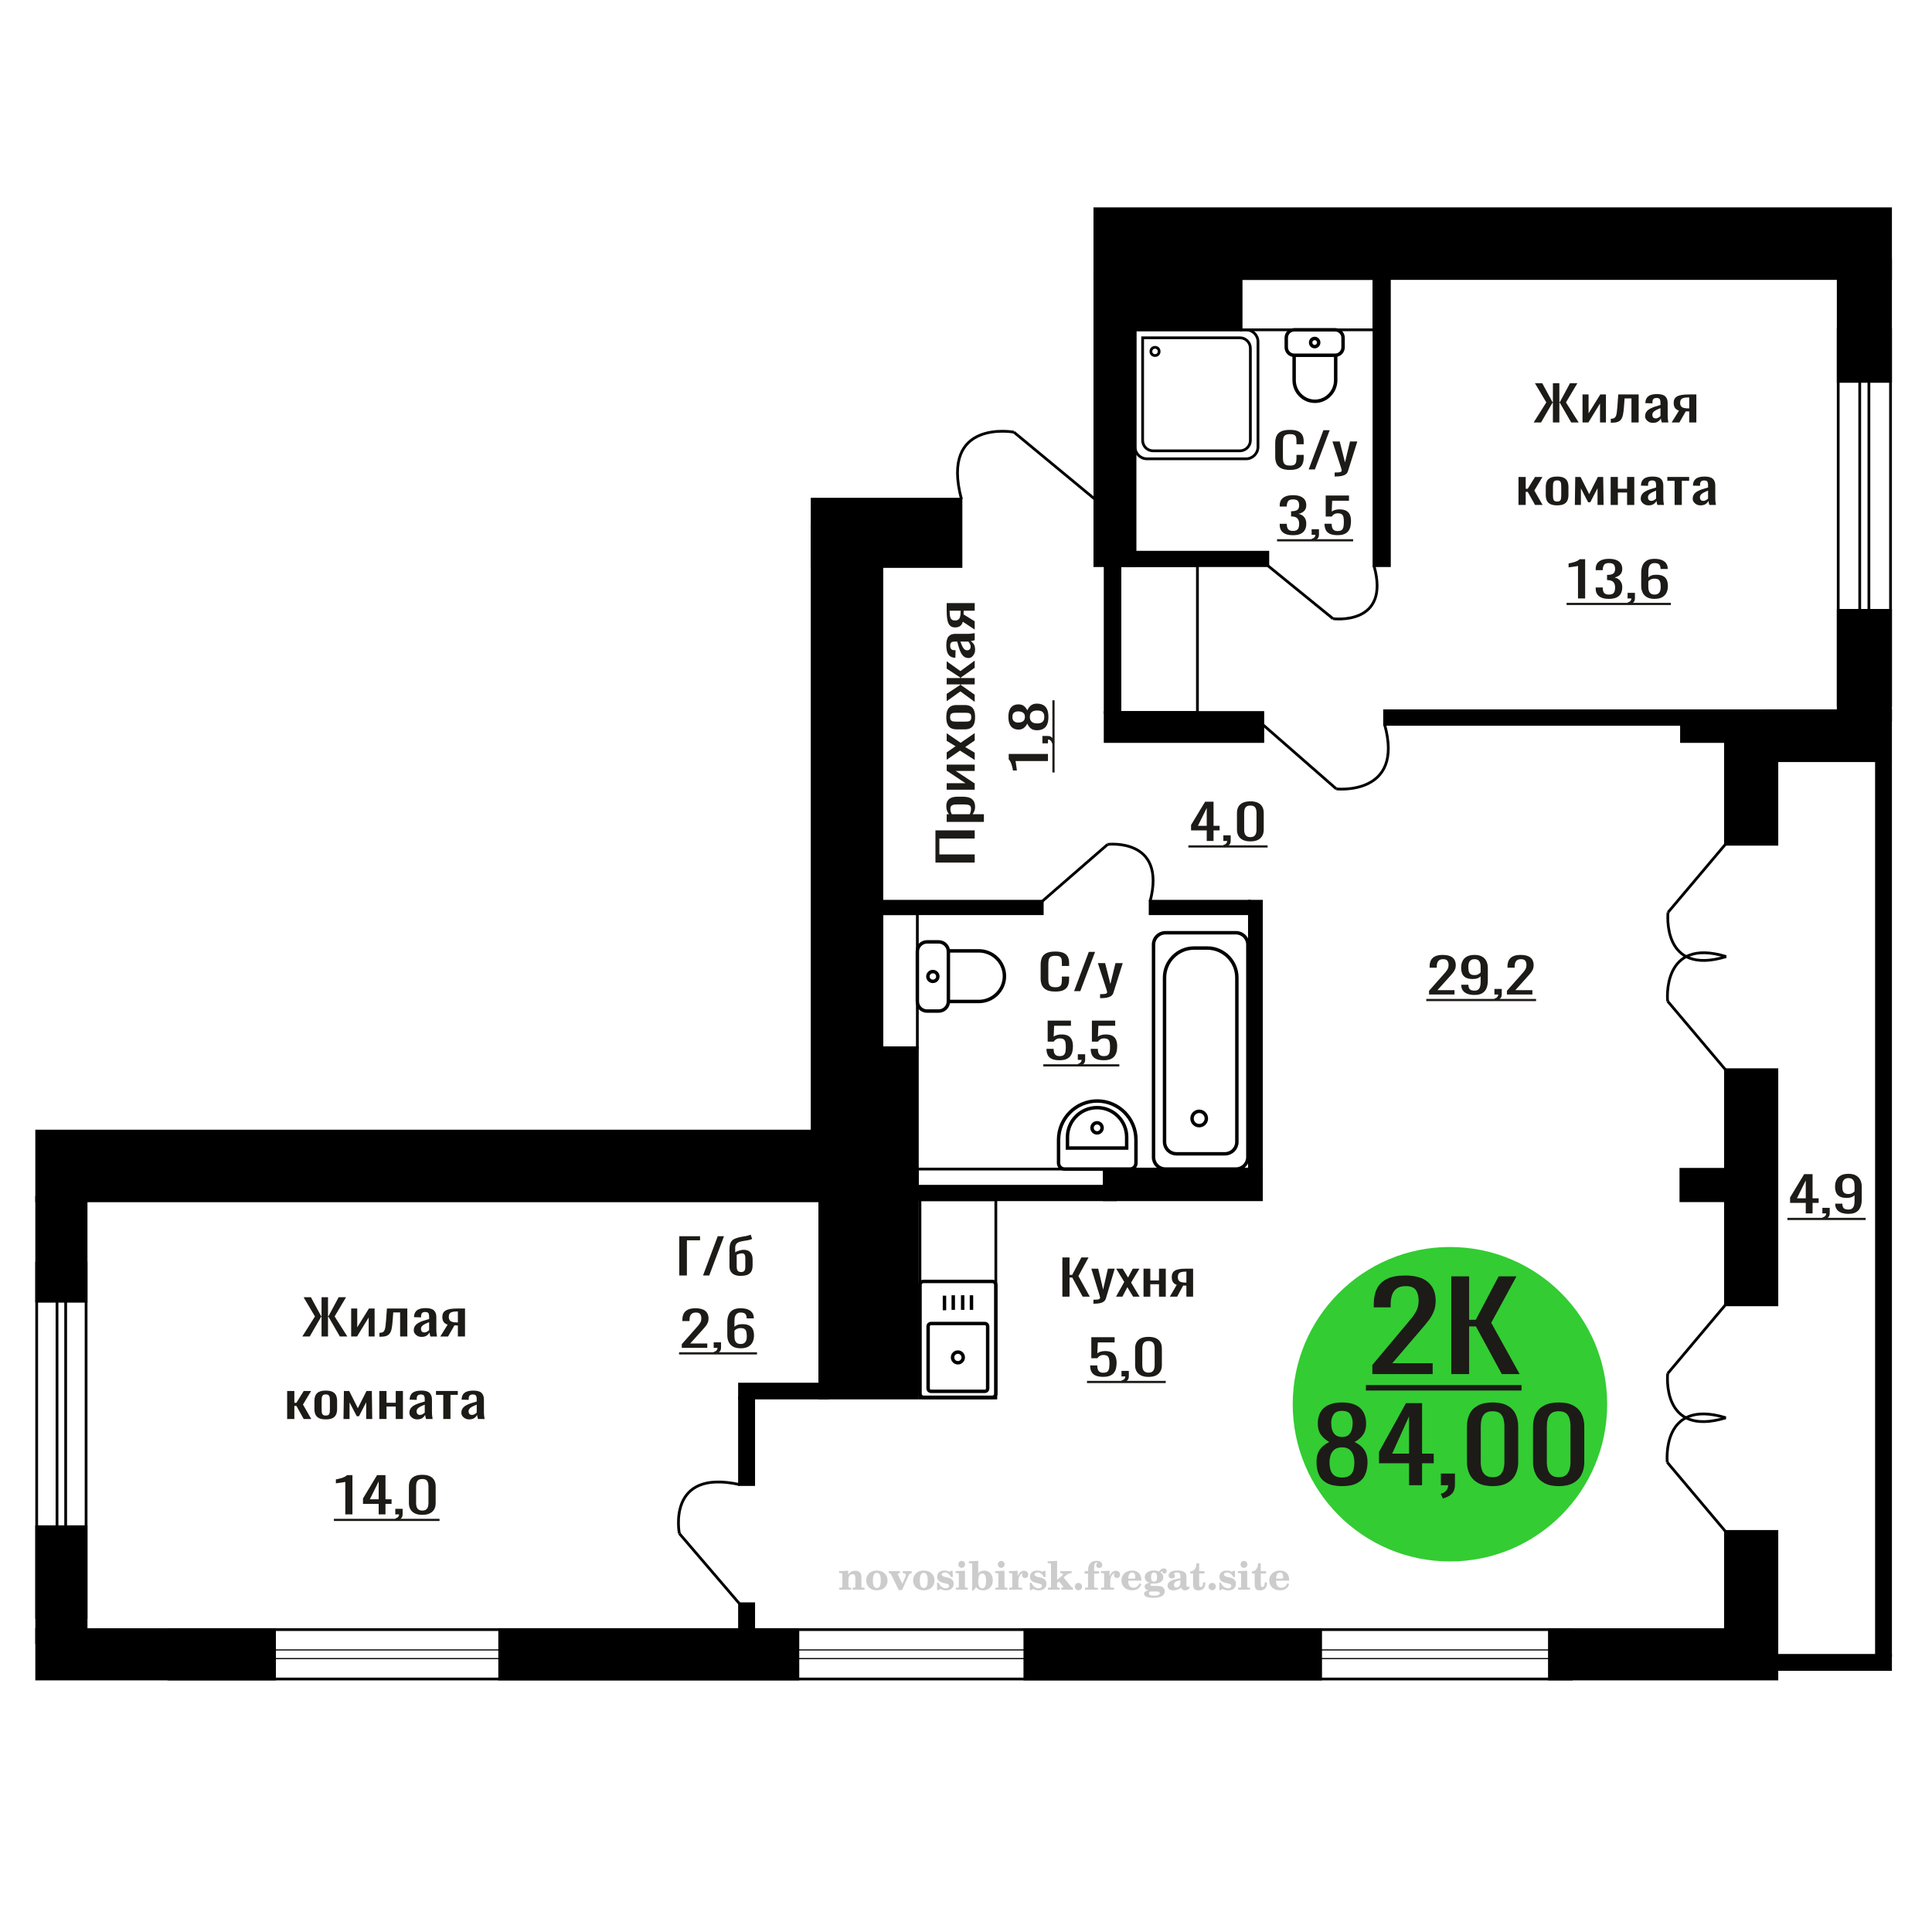 <?xml version="1.0" encoding="UTF-8"?>
<!DOCTYPE svg PUBLIC "-//W3C//DTD SVG 1.1//EN" "http://www.w3.org/Graphics/SVG/1.1/DTD/svg11.dtd">
<!-- Creator: CorelDRAW 2019 -->
<svg xmlns="http://www.w3.org/2000/svg" xml:space="preserve" width="140mm" height="140mm" version="1.1" style="shape-rendering:geometricPrecision; text-rendering:geometricPrecision; image-rendering:optimizeQuality; fill-rule:evenodd; clip-rule:evenodd"
viewBox="0 0 14000 14000"
 xmlns:xlink="http://www.w3.org/1999/xlink">
 <defs>
  <style type="text/css">
   <![CDATA[
    .str0 {stroke:black;stroke-width:25;stroke-miterlimit:22.926}
    .str1 {stroke:black;stroke-width:20;stroke-miterlimit:22.926}
    .fil1 {fill:none}
    .fil3 {fill:black}
    .fil2 {fill:#1C1B17}
    .fil5 {fill:#33CC33}
    .fil0 {fill:#1C1B17;fill-rule:nonzero}
    .fil4 {fill:#CCCCCC;fill-rule:nonzero}
   ]]>
  </style>
 </defs>
 <g id="Слой_x0020_1">
  <polygon class="fil0" points="7698.33,9396.22 7698.33,9111.76 7750.25,9111.76 7750.25,9238.18 7769.55,9238.18 7836.16,9111.76 7888.08,9111.76 7814.57,9246.96 7897.26,9396.22 7845.35,9396.22 7770,9257.5 7750.25,9257.5 7750.25,9396.22 "/>
  <path id="1" class="fil0" d="M7923.44 9447.14l0 -28.8c11.94,0 21.44,-0.4 28.49,-1.22 7.04,-0.82 12.1,-2.35 15.16,-4.57 3.06,-2.22 4.59,-5.33 4.59,-9.31 0,-2.1 -1.07,-6.79 -3.21,-14.04 -2.15,-7.26 -4.44,-14.99 -6.9,-23.18l-53.29 -172.79 49.62 0 35.84 151.72 34.44 -151.72 49.62 0 -63.39 214.23c-2.76,9.83 -7.81,17.62 -15.16,23.35 -7.35,5.74 -16.77,9.89 -28.26,12.47 -11.49,2.57 -25.34,3.86 -41.57,3.86l-5.98 0z"/>
  <polygon id="2" class="fil0" points="8087,9396.22 8146.73,9289.46 8088.37,9193.23 8135.24,9193.23 8174.29,9257.5 8208.75,9193.23 8256.98,9193.23 8196.34,9294.02 8257.9,9396.22 8211.04,9396.22 8169.23,9327.39 8133.4,9396.22 "/>
  <polygon id="3" class="fil0" points="8286.38,9396.22 8286.38,9193.23 8335.54,9193.23 8335.54,9278.57 8398.47,9278.57 8398.47,9193.23 8447.64,9193.23 8447.64,9396.22 8398.47,9396.22 8398.47,9305.96 8335.54,9305.96 8335.54,9396.22 "/>
  <path id="4" class="fil0" d="M8477.04 9396.22l50.08 -86.04c-8.57,-2.58 -15.54,-6.44 -20.9,-11.59 -5.35,-5.15 -9.27,-11.47 -11.71,-18.97 -2.46,-7.49 -3.68,-15.92 -3.68,-25.28 0,-10.77 1.83,-20.02 5.51,-27.74 3.68,-7.73 9.5,-14.05 17.46,-18.97 7.96,-4.92 18.53,-8.54 31.7,-10.89 13.17,-2.34 29.41,-3.51 48.7,-3.51l51.45 0 0 202.99 -48.7 0 0 -80.07c-4.89,0 -9.03,-0.06 -12.4,-0.18 -3.38,-0.11 -7.04,-0.29 -11.03,-0.52l-43.64 80.77 -52.84 0zm114.4 -101.85c0.62,0 1.61,0 2.99,0 1.37,0 2.22,0 2.52,0l0 -79.72c-0.3,0 -1.15,0 -2.52,0 -1.38,0 -2.23,0 -2.53,0 -14.39,0 -25.81,1.35 -34.22,4.04 -8.43,2.7 -14.33,6.91 -17.7,12.65 -3.36,5.73 -5.05,13.4 -5.05,23 0,13.34 3.91,23.29 11.72,29.85 7.81,6.56 22.74,9.95 44.79,10.18z"/>
  <polygon class="fil0" points="7063.05,6250.51 6778.58,6250.51 6778.58,6017.18 7063.05,6017.18 7063.05,6076.29 6807.03,6076.29 6807.03,6191.4 7063.05,6191.4 "/>
  <path id="1" class="fil0" d="M7129.78 5955.97l-269.72 0 0 -55.98 16.15 0c-5.15,-6.63 -9.6,-14.66 -13.34,-24.07 -3.75,-9.42 -5.62,-20.58 -5.62,-33.49 0,-15.69 2.75,-28.16 8.25,-37.41 5.5,-9.23 12.41,-16.12 20.72,-20.66 8.31,-4.53 16.74,-7.49 25.29,-8.89 8.54,-1.4 15.86,-2.09 21.95,-2.09l49.17 0c14.28,0 27.8,2.09 40.56,6.27 12.76,4.19 23.06,11.77 30.9,22.77 7.85,10.97 11.77,26.41 11.77,46.29 0,10.82 -1.81,20.41 -5.44,28.79 -3.63,8.35 -7.79,15.86 -12.47,22.49l81.83 0 0 55.98zm-93.42 -96.28c0,-9.75 -2.4,-16.73 -7.2,-20.91 -4.8,-4.19 -11.3,-6.81 -19.49,-7.85 -8.2,-1.04 -17.21,-1.58 -27.04,-1.58l-49.17 0c-8.43,0 -16.22,0.7 -23.36,2.1 -7.14,1.4 -12.82,4.36 -17.03,8.89 -4.22,4.53 -6.32,11.68 -6.32,21.45 0,7.33 1.05,14.31 3.16,20.93 2.11,6.63 4.56,12.38 7.37,17.27l129.95 0c2.57,-5.24 4.74,-11.17 6.49,-17.79 1.76,-6.63 2.64,-14.13 2.64,-22.51z"/>
  <polygon id="2" class="fil0" points="7063.05,5722.63 6860.06,5722.63 6860.06,5675.54 6996.67,5675.54 6860.06,5584.5 6860.06,5540.56 7063.05,5540.56 7063.05,5586.59 6925.38,5586.59 7063.05,5677.1 "/>
  <polygon id="3" class="fil0" points="7063.05,5507.07 6956.29,5439.05 6860.06,5505.51 6860.06,5452.13 6924.33,5407.66 6860.06,5368.43 6860.06,5313.5 6960.85,5382.55 7063.05,5312.44 7063.05,5365.82 6994.21,5413.41 7063.05,5454.23 "/>
  <path id="4" class="fil0" d="M7065.86 5196.81c0,22.33 -3.04,39.94 -9.13,52.86 -6.09,12.9 -14.75,22.05 -25.99,27.45 -11.24,5.41 -24.47,8.12 -39.69,8.12l-59 0c-15.22,0 -28.44,-2.71 -39.68,-8.12 -11.24,-5.4 -19.9,-14.55 -25.99,-27.45 -6.09,-12.92 -9.13,-30.53 -9.13,-52.86 0,-22.31 3.04,-39.85 9.13,-52.57 6.09,-12.73 14.75,-21.79 25.99,-27.2 11.24,-5.41 24.46,-8.12 39.68,-8.12l59 0c15.22,0 28.45,2.71 39.69,8.12 11.24,5.41 19.9,14.47 25.99,27.2 6.09,12.72 9.13,30.26 9.13,52.57zm-27.75 0c0,-10.8 -2.1,-18.39 -6.32,-22.74 -4.21,-4.37 -9.77,-6.99 -16.68,-7.85 -6.91,-0.88 -14.11,-1.31 -21.6,-1.31l-63.56 0c-7.73,0 -14.99,0.43 -21.78,1.31 -6.79,0.86 -12.35,3.48 -16.68,7.85 -4.33,4.35 -6.5,11.94 -6.5,22.74 0,10.82 2.17,18.49 6.5,23.03 4.33,4.53 9.89,7.24 16.68,8.11 6.79,0.88 14.05,1.31 21.78,1.31l63.56 0c7.49,0 14.69,-0.43 21.6,-1.31 6.91,-0.87 12.47,-3.58 16.68,-8.11 4.22,-4.54 6.32,-12.21 6.32,-23.03z"/>
  <polygon id="5" class="fil0" points="7063.05,5085.91 6959.45,5010.04 6860.06,5081.18 6860.06,5027.82 6957.69,4963.47 6957.69,4959.28 6860.06,4959.28 6860.06,4913.25 6957.69,4913.25 6957.69,4909.07 6860.06,4845.23 6860.06,4791.87 6959.45,4863.02 7063.05,4787.17 7063.05,4838.96 6963.31,4909.07 6963.31,4913.25 7063.05,4913.25 7063.05,4959.28 6963.31,4959.28 6963.31,4964.01 7063.05,5034.11 "/>
  <path id="6" class="fil0" d="M7065.86 4707.65c0,11.85 -2.28,22.31 -6.85,31.38 -4.56,9.08 -10.42,16.23 -17.56,21.46 -7.14,5.22 -14.69,7.85 -22.65,7.85 -12.64,0 -23.3,-3.15 -31.96,-9.42 -8.66,-6.29 -15.98,-14.91 -21.95,-25.9 -5.97,-10.98 -11.18,-23.72 -15.63,-38.18 -4.45,-14.48 -8.78,-29.74 -12.99,-45.78l-14.4 0c-8.2,0 -14.99,0.68 -20.37,2.08 -5.39,1.4 -9.43,4.28 -12.12,8.64 -2.69,4.35 -4.04,10.89 -4.04,19.62 0,7.67 1.17,13.86 3.51,18.56 2.35,4.71 5.68,8.12 10.01,10.21 4.34,2.1 9.43,3.14 15.28,3.14l10.19 0 -1.41 55.46c-22.48,-0.7 -39.04,-8.37 -49.69,-23.03 -10.66,-14.64 -15.98,-37.32 -15.98,-68 0,-30 5.5,-51.28 16.5,-63.84 11.01,-12.55 26.93,-18.83 47.77,-18.83l92.71 0c6.32,0 12.41,-0.26 18.27,-0.78 5.85,-0.53 11.29,-1.23 16.33,-2.09 5.03,-0.88 9.77,-1.67 14.22,-2.35l0 51.26c-3.75,1.05 -8.49,2.35 -14.22,3.93 -5.74,1.56 -10.95,2.7 -15.63,3.4 7.96,3.48 15.39,10.2 22.3,20.14 6.91,9.93 10.36,23.62 10.36,41.07zm-32.31 -21.98c0,-5.58 -1.05,-10.81 -3.16,-15.7 -2.11,-4.87 -4.51,-9.23 -7.2,-13.08 -2.69,-3.83 -4.86,-6.45 -6.5,-7.83l-57.6 0c3.28,8.71 6.56,16.9 9.84,24.58 3.28,7.67 6.73,14.39 10.36,20.14 3.63,5.76 7.73,10.29 12.29,13.6 4.57,3.32 9.78,4.97 15.63,4.97 8.19,0 14.63,-2.26 19.32,-6.79 4.68,-4.54 7.02,-11.17 7.02,-19.89z"/>
  <path id="7" class="fil0" d="M7063.05 4562.21l-86.04 -57.03c-2.58,9.76 -6.44,17.7 -11.59,23.81 -5.15,6.09 -11.48,10.55 -18.97,13.33 -7.49,2.8 -15.92,4.19 -25.28,4.19 -10.77,0 -20.02,-2.09 -27.75,-6.27 -7.73,-4.19 -14.05,-10.82 -18.96,-19.89 -4.92,-9.07 -8.55,-21.1 -10.89,-36.1 -2.34,-15 -3.51,-33.48 -3.51,-55.46l0 -58.59 202.99 0 0 55.45 -80.07 0c0,5.59 -0.06,10.29 -0.18,14.14 -0.12,3.82 -0.29,8.01 -0.53,12.55l80.78 49.7 0 60.17zm-101.85 -130.27c0,-0.7 0,-1.84 0,-3.4 0,-1.58 0,-2.53 0,-2.89l-79.72 0c0,0.36 0,1.31 0,2.89 0,1.56 0,2.52 0,2.87 0,16.39 1.35,29.38 4.04,38.97 2.69,9.6 6.91,16.32 12.64,20.14 5.74,3.85 13.41,5.77 23.01,5.77 13.34,0 23.29,-4.45 29.85,-13.35 6.55,-8.89 9.95,-25.89 10.18,-51z"/>
  <path class="fil1 str0" d="M6666.35 10099.5l0 -788.1c0,-14.14 11.55,-25.71 25.66,-25.71l498.56 0c14.12,0 25.66,11.57 25.66,25.71l0 788.1c0,14.14 -11.54,25.71 -25.66,25.71l-498.56 0c-14.11,0 -25.66,-11.57 -25.66,-25.71zm59.22 -37.48l0 -451.29c0,-11.09 9.06,-20.17 20.13,-20.17l391.18 0c11.08,0 20.14,9.08 20.14,20.17l0 451.29c0,11.1 -9.06,20.17 -20.14,20.17l-391.18 0c-11.07,0 -20.13,-9.07 -20.13,-20.17zm177.03 -225.64c0,-21.42 17.32,-38.77 38.69,-38.77 21.37,0 38.7,17.35 38.7,38.77 0,21.41 -17.33,38.77 -38.7,38.77 -21.37,0 -38.69,-17.36 -38.69,-38.77zm-58.59 -341.66l0 -105.68m63.67 102.74l0 -105.68m68.22 105.68l0 -105.68m63.67 105.68l0 -105.68"/>
  <path class="fil0" d="M7594.04 5515.06l-235.3 0c0.24,0.32 0.94,3.94 2.11,10.88 1.17,6.92 2.34,14.75 3.51,23.45 1.17,8.7 2.23,16.44 3.16,23.21 0.94,6.76 1.41,10.32 1.41,10.63l-28.45 0c-0.94,-5.48 -2.22,-11.84 -3.86,-19.09 -1.64,-7.26 -3.63,-14.67 -5.97,-22.24 -2.34,-7.58 -5.27,-14.83 -8.78,-21.77 -3.51,-6.93 -7.61,-12.81 -12.29,-17.64l0 -39.18 284.46 0 0 51.75z"/>
  <path id="1" class="fil0" d="M7640.05 5378.68l-16.16 8.22c-2.11,-8.7 -5.79,-15.54 -11.06,-20.54 -5.27,-5 -11.53,-7.5 -18.79,-7.5l0 27.56 -40.39 0 0 -53.19 39.69 0c12.41,0 22.3,3.7 29.67,11.13 7.38,7.4 13.06,18.85 17.04,34.32z"/>
  <path id="2" class="fil0" d="M7597.2 5194.93c0,23.53 -3.39,42.39 -10.18,56.58 -6.79,14.18 -16.45,24.42 -28.98,30.7 -12.52,6.3 -27.21,9.44 -44.07,9.44 -9.6,0 -18.03,-1.13 -25.29,-3.39 -7.25,-2.26 -13.63,-5.57 -19.14,-9.92 -5.5,-4.35 -10.3,-9.5 -14.4,-15.47 -4.09,-5.97 -7.78,-12.49 -11.06,-19.58 -6.32,12.9 -14.57,23.38 -24.76,31.43 -10.18,8.06 -23.12,12.09 -38.8,12.09 -14.99,0 -27.98,-3.22 -38.99,-9.68 -11,-6.44 -19.49,-16.51 -25.46,-30.21 -5.97,-13.7 -8.95,-31.04 -8.95,-51.99 0,-20.96 2.98,-38.12 8.95,-51.5 5.97,-13.39 14.46,-23.29 25.46,-29.75 11.01,-6.44 24,-9.66 38.99,-9.66 15.92,0 28.91,3.95 38.98,11.84 10.07,7.9 18.26,18.47 24.58,31.68 3.28,-7.09 6.97,-13.63 11.06,-19.59 4.1,-5.96 8.9,-11.11 14.4,-15.48 5.51,-4.35 11.89,-7.72 19.14,-10.15 7.26,-2.42 15.69,-3.62 25.29,-3.62 16.86,0 31.55,3.14 44.07,9.42 12.53,6.29 22.19,16.44 28.98,30.47 6.79,14.02 10.18,32.8 10.18,56.34zm-29.85 0c0,-12.58 -2.34,-22.24 -7.02,-29.02 -4.69,-6.77 -11.01,-11.36 -18.97,-13.78 -7.96,-2.41 -16.86,-3.62 -26.69,-3.62 -8.9,0 -17.27,1.36 -25.11,4.1 -7.84,2.74 -14.28,7.51 -19.31,14.27 -5.04,6.77 -7.56,16.12 -7.56,28.05 0,11.93 2.46,21.35 7.38,28.29 4.92,6.93 11.3,11.85 19.14,14.75 7.84,2.91 16.33,4.35 25.46,4.35 9.83,0 18.73,-1.29 26.69,-3.87 7.96,-2.57 14.28,-7.34 18.97,-14.26 4.68,-6.93 7.02,-16.69 7.02,-29.26zm-140.48 0c-0.23,-10.96 -2.69,-19.27 -7.37,-24.9 -4.68,-5.65 -10.71,-9.6 -18.09,-11.86 -7.37,-2.25 -15.04,-3.38 -23,-3.38 -11.71,0 -21.66,2.9 -29.85,8.71 -8.2,5.8 -12.29,16.28 -12.29,31.43 0,15.16 4.09,25.79 12.29,31.91 8.19,6.13 18.14,9.19 29.85,9.19 7.96,0 15.63,-1.13 23,-3.37 7.38,-2.26 13.41,-6.38 18.09,-12.34 4.68,-5.96 7.14,-14.43 7.37,-25.39z"/>
  <polygon id="3" class="fil2" points="7625.97,5597.75 7625.97,5074.52 7641.93,5074.52 7641.93,5597.75 "/>
  <path class="fil1 str0" d="M8524.27 8360.82l352.92 0c47.09,0 85.62,-38.6 85.62,-85.78l0 -1190.75c0,-117.96 -96.32,-214.46 -214.03,-214.46l-96.1 0c-117.72,0 -214.03,96.5 -214.03,214.46l0 1190.75c0,47.18 38.53,85.78 85.62,85.78zm-79.73 110.57l512.36 0c47.09,0 85.62,-38.6 85.62,-85.77l0 -1540.81c0,-47.19 -38.53,-85.78 -85.62,-85.78l-512.36 0c-47.08,0 -85.6,38.59 -85.6,85.78l0 1540.81c0,47.17 38.52,85.77 85.6,85.77zm245.27 -314.57c28.65,0 51.87,-23.27 51.87,-51.97 0,-28.71 -23.22,-51.98 -51.87,-51.98 -28.64,0 -51.87,23.27 -51.87,51.98 0,28.7 23.23,51.97 51.87,51.97z"/>
  <path class="fil1 str1" d="M7346.71 3131.39c0,0 -536.01,-98.87 -379.78,485.85"/>
  <line class="fil1 str1" x1="7933.81" y1="3617.23" x2="7346.7" y2= "3131.39" />
  <path class="fil0" d="M2502.17 10973.88l0 -235.3c-0.33,0.23 -3.95,0.93 -10.89,2.1 -6.93,1.17 -14.75,2.34 -23.45,3.52 -8.71,1.17 -16.44,2.22 -23.22,3.16 -6.76,0.93 -10.31,1.4 -10.63,1.4l0 -28.45c5.48,-0.93 11.84,-2.22 19.1,-3.86 7.26,-1.64 14.66,-3.63 22.24,-5.97 7.58,-2.34 14.83,-5.27 21.77,-8.78 6.92,-3.51 12.8,-7.61 17.65,-12.29l39.16 0 0 284.47 -51.73 0z"/>
  <path id="1" class="fil0" d="M2743.97 10973.88l0 -76.21 -113.65 0 0 -39.33 102.04 -168.93 60.93 0 0 174.9 44.01 0 0 33.36 -44.01 0 0 76.21 -49.32 0zm-63.84 -109.57l63.84 0 0 -129.25 -63.84 129.25z"/>
  <path id="2" class="fil0" d="M2872.12 11019.89l-8.22 -16.16c8.7,-2.11 15.55,-5.79 20.54,-11.06 5,-5.27 7.51,-11.53 7.51,-18.79l-27.57 0 0 -40.39 53.2 0 0 39.69c0,12.41 -3.71,22.3 -11.13,29.67 -7.41,7.38 -18.85,13.06 -34.33,17.04z"/>
  <path id="3" class="fil0" d="M3060.23 10977.04c-22.24,0 -40.54,-3.63 -54.89,-10.89 -14.34,-7.25 -24.99,-17.21 -31.91,-29.85 -6.93,-12.64 -10.4,-27.04 -10.4,-43.2l0 -122.56c0,-16.63 3.39,-31.2 10.15,-43.73 6.77,-12.53 17.33,-22.3 31.68,-29.32 14.35,-7.03 32.8,-10.54 55.37,-10.54 22.57,0 40.95,3.51 55.13,10.54 14.19,7.02 24.67,16.79 31.44,29.32 6.76,12.53 10.15,27.1 10.15,43.73l0 122.56c0,16.39 -3.47,30.91 -10.4,43.55 -6.92,12.65 -17.48,22.54 -31.67,29.68 -14.19,7.14 -32.4,10.71 -54.65,10.71zm0 -30.9c12.26,0 21.52,-2.58 27.8,-7.73 6.29,-5.15 10.65,-11.77 13.07,-19.84 2.41,-8.08 3.62,-16.45 3.62,-25.11l0 -123.28c0,-9.13 -1.13,-17.73 -3.39,-25.81 -2.26,-8.08 -6.52,-14.57 -12.8,-19.49 -6.3,-4.92 -15.73,-7.38 -28.3,-7.38 -12.57,0 -22.09,2.46 -28.53,7.38 -6.45,4.92 -10.8,11.41 -13.05,19.49 -2.26,8.08 -3.39,16.68 -3.39,25.81l0 123.28c0,8.66 1.21,17.03 3.62,25.11 2.42,8.07 6.94,14.69 13.55,19.84 6.61,5.15 15.88,7.73 27.8,7.73z"/>
  <polygon id="4" class="fil2" points="2419.47,11005.81 3185,11005.81 3185,11021.77 2419.47,11021.77 "/>
  <polygon class="fil0" points="2190.57,9684.81 2282.28,9539.41 2199.85,9400.34 2253.02,9400.34 2327.16,9537.66 2330.09,9537.66 2330.09,9400.34 2376.91,9400.34 2376.91,9537.66 2380.33,9537.66 2453.99,9400.34 2507.64,9400.34 2424.72,9539.41 2516.92,9684.81 2462.76,9684.81 2380.82,9542.57 2376.91,9542.57 2376.91,9684.81 2330.09,9684.81 2330.09,9542.57 2326.67,9542.57 2244.24,9684.81 "/>
  <polygon id="1" class="fil0" points="2544.71,9684.81 2544.71,9481.82 2588.62,9481.82 2588.62,9618.43 2673.5,9481.82 2714.48,9481.82 2714.48,9684.81 2671.56,9684.81 2671.56,9547.14 2587.16,9684.81 "/>
  <path id="2" class="fil0" d="M2749.6 9686.57l0 -28.45c9.75,0 17.49,-1.41 23.17,-4.22 5.7,-2.81 10.09,-7.55 13.17,-14.22 3.1,-6.67 5.46,-15.69 7.08,-27.04 1.63,-11.36 3.09,-25.58 4.39,-42.67l6.34 -88.15 147.81 0 0 202.99 -52.2 0 0 -174.55 -49.75 0 -4.39 59.71c-1.64,23.18 -3.99,42.38 -7.08,57.59 -3.09,15.22 -7.88,27.11 -14.39,35.65 -6.5,8.55 -15.2,14.58 -26.1,18.09 -10.89,3.51 -24.96,5.27 -42.2,5.27l-5.85 0z"/>
  <path id="3" class="fil0" d="M3054.97 9687.62c-11.06,0 -20.81,-2.28 -29.27,-6.85 -8.45,-4.56 -15.12,-10.42 -20,-17.56 -4.87,-7.14 -7.32,-14.69 -7.32,-22.65 0,-12.64 2.93,-23.3 8.78,-31.96 5.86,-8.66 13.91,-15.98 24.16,-21.95 10.23,-5.97 22.11,-11.18 35.6,-15.63 13.5,-4.45 27.72,-8.78 42.68,-12.99l0 -14.4c0,-8.2 -0.64,-14.99 -1.95,-20.37 -1.3,-5.39 -3.98,-9.43 -8.05,-12.12 -4.06,-2.69 -10.16,-4.04 -18.29,-4.04 -7.16,0 -12.92,1.17 -17.31,3.51 -4.39,2.35 -7.57,5.68 -9.52,10.01 -1.95,4.34 -2.93,9.43 -2.93,15.28l0 10.19 -51.71 -1.41c0.65,-22.48 7.81,-39.04 21.48,-49.69 13.65,-10.66 34.79,-15.98 63.4,-15.98 27.98,0 47.81,5.5 59.52,16.5 11.71,11.01 17.56,26.93 17.56,47.77l0 92.71c0,6.32 0.25,12.41 0.73,18.27 0.49,5.85 1.14,11.29 1.95,16.33 0.82,5.03 1.55,9.77 2.19,14.22l-47.79 0c-0.99,-3.75 -2.2,-8.49 -3.67,-14.22 -1.46,-5.74 -2.51,-10.95 -3.17,-15.63 -3.25,7.96 -9.51,15.39 -18.78,22.3 -9.26,6.91 -22.03,10.36 -38.29,10.36zm20.49 -32.31c5.21,0 10.08,-1.05 14.64,-3.16 4.54,-2.11 8.61,-4.51 12.19,-7.2 3.57,-2.69 6.02,-4.86 7.31,-6.5l0 -57.6c-8.13,3.28 -15.77,6.56 -22.92,9.84 -7.15,3.28 -13.42,6.73 -18.78,10.36 -5.37,3.63 -9.6,7.73 -12.68,12.29 -3.1,4.57 -4.64,9.78 -4.64,15.63 0,8.19 2.11,14.63 6.33,19.32 4.24,4.68 10.42,7.02 18.55,7.02z"/>
  <path id="4" class="fil0" d="M3190.58 9684.81l53.17 -86.04c-9.1,-2.58 -16.5,-6.44 -22.2,-11.59 -5.68,-5.15 -9.83,-11.48 -12.43,-18.97 -2.61,-7.49 -3.9,-15.92 -3.9,-25.28 0,-10.77 1.94,-20.02 5.84,-27.75 3.91,-7.73 10.09,-14.05 18.55,-18.96 8.46,-4.92 19.66,-8.55 33.65,-10.89 13.99,-2.34 31.23,-3.51 51.71,-3.51l54.63 0 0 202.99 -51.7 0 0 -80.07c-5.2,0 -9.59,-0.06 -13.18,-0.18 -3.57,-0.12 -7.47,-0.29 -11.71,-0.53l-46.33 80.78 -56.1 0zm121.46 -101.85c0.66,0 1.71,0 3.17,0 1.47,0 2.36,0 2.69,0l0 -79.72c-0.33,0 -1.22,0 -2.69,0 -1.46,0 -2.35,0 -2.68,0 -15.28,0 -27.39,1.35 -36.34,4.04 -8.94,2.69 -15.21,6.91 -18.78,12.64 -3.58,5.74 -5.37,13.41 -5.37,23.01 0,13.34 4.15,23.29 12.44,29.85 8.3,6.55 24.14,9.95 47.56,10.18z"/>
  <polygon id="5" class="fil0" points="2080.81,10282.55 2080.81,10079.56 2133.01,10079.56 2133.01,10165.25 2147.65,10165.25 2200.82,10079.56 2254.47,10079.56 2195.46,10177.89 2255.45,10282.55 2200.82,10282.55 2147.65,10187.73 2133.01,10187.73 2133.01,10282.55 "/>
  <path id="6" class="fil0" d="M2360.83 10285.36c-20.82,0 -37.24,-3.04 -49.28,-9.13 -12.03,-6.09 -20.56,-14.75 -25.6,-25.99 -5.04,-11.24 -7.57,-24.47 -7.57,-39.69l0 -59c0,-15.22 2.53,-28.44 7.57,-39.68 5.04,-11.24 13.57,-19.9 25.6,-25.99 12.04,-6.09 28.46,-9.13 49.28,-9.13 20.8,0 37.15,3.04 49.01,9.13 11.88,6.09 20.33,14.75 25.37,25.99 5.04,11.24 7.57,24.46 7.57,39.68l0 59c0,15.22 -2.53,28.45 -7.57,39.69 -5.04,11.24 -13.49,19.9 -25.37,25.99 -11.86,6.09 -28.21,9.13 -49.01,9.13zm0 -27.75c10.07,0 17.15,-2.1 21.21,-6.32 4.07,-4.21 6.51,-9.77 7.32,-16.68 0.82,-6.91 1.22,-14.11 1.22,-21.6l0 -63.56c0,-7.73 -0.4,-14.99 -1.22,-21.78 -0.81,-6.79 -3.25,-12.35 -7.32,-16.68 -4.06,-4.33 -11.14,-6.5 -21.21,-6.5 -10.09,0 -17.24,2.17 -21.48,6.5 -4.22,4.33 -6.75,9.89 -7.55,16.68 -0.82,6.79 -1.22,14.05 -1.22,21.78l0 63.56c0,7.49 0.4,14.69 1.22,21.6 0.8,6.91 3.33,12.47 7.55,16.68 4.24,4.22 11.39,6.32 21.48,6.32z"/>
  <polygon id="7" class="fil0" points="2489.11,10282.55 2492.04,10079.56 2530.57,10079.56 2593.02,10204.23 2655.94,10079.56 2694.49,10079.56 2697.41,10282.55 2653.51,10282.55 2653.51,10161.39 2601.32,10262.53 2585.22,10262.53 2533.02,10162.09 2533.02,10282.55 "/>
  <polygon id="8" class="fil0" points="2748.62,10282.55 2748.62,10079.56 2800.81,10079.56 2800.81,10164.9 2867.65,10164.9 2867.65,10079.56 2919.85,10079.56 2919.85,10282.55 2867.65,10282.55 2867.65,10192.29 2800.81,10192.29 2800.81,10282.55 "/>
  <path id="9" class="fil0" d="M3023.26 10285.36c-11.06,0 -20.81,-2.28 -29.27,-6.85 -8.46,-4.56 -15.12,-10.42 -20,-17.56 -4.87,-7.14 -7.32,-14.69 -7.32,-22.65 0,-12.64 2.93,-23.3 8.78,-31.96 5.86,-8.66 13.9,-15.98 24.16,-21.95 10.23,-5.97 22.11,-11.18 35.59,-15.63 13.51,-4.45 27.73,-8.78 42.69,-12.99l0 -14.4c0,-8.2 -0.64,-14.99 -1.95,-20.37 -1.3,-5.39 -3.98,-9.43 -8.05,-12.12 -4.06,-2.69 -10.16,-4.04 -18.3,-4.04 -7.15,0 -12.91,1.17 -17.3,3.51 -4.39,2.35 -7.57,5.68 -9.52,10.01 -1.95,4.34 -2.93,9.43 -2.93,15.28l0 10.19 -51.71 -1.41c0.65,-22.48 7.81,-39.04 21.47,-49.69 13.66,-10.66 34.8,-15.98 63.41,-15.98 27.98,0 47.81,5.5 59.52,16.5 11.71,11.01 17.56,26.93 17.56,47.77l0 92.71c0,6.32 0.25,12.41 0.73,18.27 0.49,5.85 1.14,11.29 1.95,16.33 0.82,5.03 1.55,9.77 2.19,14.22l-47.79 0c-0.99,-3.75 -2.2,-8.49 -3.67,-14.22 -1.46,-5.74 -2.51,-10.95 -3.17,-15.63 -3.25,7.96 -9.51,15.39 -18.78,22.3 -9.26,6.91 -22.03,10.36 -38.29,10.36zm20.49 -32.31c5.21,0 10.08,-1.05 14.64,-3.16 4.54,-2.11 8.61,-4.51 12.19,-7.2 3.57,-2.69 6.02,-4.86 7.31,-6.5l0 -57.6c-8.13,3.28 -15.77,6.56 -22.92,9.84 -7.15,3.28 -13.42,6.73 -18.78,10.36 -5.37,3.63 -9.6,7.73 -12.68,12.29 -3.1,4.57 -4.64,9.78 -4.64,15.63 0,8.19 2.11,14.63 6.33,19.32 4.24,4.68 10.42,7.02 18.55,7.02z"/>
  <polygon id="10" class="fil0" points="3212.04,10282.55 3212.04,10107.65 3159.35,10107.65 3159.35,10079.56 3317.4,10079.56 3317.4,10107.65 3264.23,10107.65 3264.23,10282.55 "/>
  <path id="11" class="fil0" d="M3399.85 10285.36c-11.05,0 -20.8,-2.28 -29.26,-6.85 -8.46,-4.56 -15.13,-10.42 -20,-17.56 -4.88,-7.14 -7.32,-14.69 -7.32,-22.65 0,-12.64 2.93,-23.3 8.77,-31.96 5.87,-8.66 13.91,-15.98 24.16,-21.95 10.24,-5.97 22.11,-11.18 35.6,-15.63 13.5,-4.45 27.72,-8.78 42.68,-12.99l0 -14.4c0,-8.2 -0.64,-14.99 -1.94,-20.37 -1.31,-5.39 -3.99,-9.43 -8.06,-12.12 -4.05,-2.69 -10.15,-4.04 -18.29,-4.04 -7.15,0 -12.92,1.17 -17.31,3.51 -4.39,2.35 -7.57,5.68 -9.51,10.01 -1.96,4.34 -2.93,9.43 -2.93,15.28l0 10.19 -51.72 -1.41c0.66,-22.48 7.81,-39.04 21.48,-49.69 13.65,-10.66 34.79,-15.98 63.41,-15.98 27.97,0 47.8,5.5 59.51,16.5 11.71,11.01 17.56,26.93 17.56,47.77l0 92.71c0,6.32 0.25,12.41 0.74,18.27 0.48,5.85 1.13,11.29 1.94,16.33 0.82,5.03 1.56,9.77 2.2,14.22l-47.8 0c-0.99,-3.75 -2.19,-8.49 -3.67,-14.22 -1.45,-5.74 -2.51,-10.95 -3.16,-15.63 -3.25,7.96 -9.52,15.39 -18.78,22.3 -9.27,6.91 -22.03,10.36 -38.3,10.36zm20.49 -32.31c5.21,0 10.08,-1.05 14.64,-3.16 4.54,-2.11 8.61,-4.51 12.2,-7.2 3.57,-2.69 6.01,-4.86 7.3,-6.5l0 -57.6c-8.12,3.28 -15.76,6.56 -22.92,9.84 -7.15,3.28 -13.41,6.73 -18.78,10.36 -5.37,3.63 -9.59,7.73 -12.68,12.29 -3.09,4.57 -4.64,9.78 -4.64,15.63 0,8.19 2.12,14.63 6.34,19.32 4.23,4.68 10.42,7.02 18.54,7.02z"/>
  <path class="fil0" d="M9347.29 3405.11c-28.03,0 -49.77,-4.21 -65.27,-12.64 -15.48,-8.43 -26.22,-19.79 -32.26,-34.07 -6.03,-14.28 -9.04,-30.2 -9.04,-47.76l0 -100.45c0,-19.19 3.01,-35.93 9.04,-50.22 6.04,-14.28 16.78,-25.34 32.26,-33.19 15.5,-7.84 37.24,-11.76 65.27,-11.76 24.76,0 44.4,3.28 58.91,9.83 14.5,6.56 24.93,15.92 31.29,28.1 6.35,12.17 9.52,26.81 9.52,43.9l0 22.48 -52.29 0 0 -20.02c0,-10.54 -0.74,-19.85 -2.2,-27.92 -1.48,-8.08 -5.47,-14.34 -11.99,-18.79 -6.51,-4.45 -17.44,-6.67 -32.75,-6.67 -15.65,0 -27.05,2.4 -34.22,7.19 -7.16,4.8 -11.81,11.59 -13.93,20.37 -2.11,8.78 -3.19,19.03 -3.19,30.73l0 112.74c0,14.28 1.65,25.58 4.9,33.89 3.26,8.31 8.63,14.22 16.14,17.74 7.48,3.51 17.59,5.26 30.3,5.26 14.99,0 25.75,-2.4 32.26,-7.2 6.52,-4.8 10.6,-11.41 12.23,-19.84 1.62,-8.43 2.45,-18.26 2.45,-29.5l0 -21.07 52.29 0 0 21.07c0,17.33 -2.92,32.6 -8.8,45.83 -5.86,13.23 -15.96,23.53 -30.3,30.91 -14.34,7.37 -34.55,11.06 -60.62,11.06z"/>
  <polygon id="1" class="fil0" points="9483.19,3401.95 9589.77,3117.48 9635.23,3117.48 9528.18,3401.95 "/>
  <path id="2" class="fil0" d="M9671.39 3452.87l0 -28.79c12.73,0 22.82,-0.41 30.32,-1.23 7.49,-0.82 12.88,-2.34 16.13,-4.57 3.26,-2.22 4.89,-5.33 4.89,-9.31 0,-2.1 -1.14,-6.79 -3.42,-14.04 -2.29,-7.26 -4.72,-14.99 -7.34,-23.18l-56.71 -172.79 52.8 0 38.14 151.71 36.66 -151.71 52.8 0 -67.47 214.23c-2.94,9.83 -8.31,17.62 -16.13,23.35 -7.82,5.74 -17.85,9.9 -30.07,12.47 -12.22,2.58 -26.96,3.86 -44.23,3.86l-6.37 0z"/>
  <path class="fil0" d="M9369.13 3878.37c-21.29,0 -39.01,-2.93 -53.21,-8.78 -14.18,-5.85 -24.81,-14.28 -31.92,-25.29 -7.09,-11 -10.63,-23.99 -10.63,-38.98l0 -9.48 51.27 0c0,0.94 0,1.93 0,2.98 0,1.06 0,2.17 0,3.34 0.32,8.43 1.68,16.04 4.1,22.83 2.43,6.79 6.78,12.17 13.06,16.15 6.29,3.98 15.39,5.97 27.33,5.97 12.57,0 22.07,-2.16 28.53,-6.49 6.44,-4.33 10.8,-10.48 13.05,-18.44 2.26,-7.96 3.39,-17.09 3.39,-27.39 0,-14.99 -3.79,-27.22 -11.37,-36.71 -7.58,-9.48 -20.88,-14.69 -39.89,-15.62 -0.97,-0.24 -2.18,-0.35 -3.63,-0.35 -1.46,0 -2.67,0 -3.63,0l0 -37.58c0.96,0 2.09,0 3.39,0 1.29,0 2.42,0 3.38,0 18.37,-0.47 31.59,-3.98 39.66,-10.54 8.06,-6.55 12.09,-17.44 12.09,-32.66 0,-12.88 -2.99,-23.18 -8.95,-30.91 -5.96,-7.72 -17.82,-11.59 -35.54,-11.59 -17.73,0 -29.51,4.28 -35.31,12.82 -5.81,8.55 -9.03,19.49 -9.66,32.84 0,0.94 0,1.93 0,2.99 0,1.05 0,2.04 0,2.98l-51.27 0 0 -9.48c0,-15.22 3.54,-28.22 10.63,-38.99 7.11,-10.77 17.82,-19.08 32.17,-24.93 14.35,-5.85 32.15,-8.78 53.44,-8.78 21.59,0 39.49,2.93 53.68,8.78 14.18,5.85 24.82,14.22 31.91,25.11 7.09,10.89 10.65,23.94 10.65,39.16 0,17.09 -5.08,30.79 -15.25,41.09 -10.14,10.3 -23.76,17.33 -40.85,21.07 11.92,2.58 22,7.03 30.22,13.35 8.22,6.32 14.59,14.34 19.1,24.05 4.52,9.72 6.78,21.02 6.78,33.9 0,16.85 -3.24,31.54 -9.68,44.07 -6.45,12.53 -16.76,22.24 -30.96,29.15 -14.18,6.91 -32.88,10.36 -56.08,10.36z"/>
  <path id="1" class="fil0" d="M9512.27 3921.22l-8.23 -16.16c8.71,-2.11 15.55,-5.79 20.55,-11.06 5,-5.27 7.5,-11.53 7.5,-18.79l-27.56 0 0 -40.39 53.19 0 0 39.69c0,12.41 -3.7,22.3 -11.13,29.67 -7.4,7.38 -18.85,13.06 -34.32,17.04z"/>
  <path id="2" class="fil0" d="M9692.64 3878.02c-23.54,0 -42.24,-3.28 -56.1,-9.83 -13.87,-6.56 -23.77,-16.04 -29.75,-28.45 -5.96,-12.41 -8.93,-27.16 -8.93,-44.25l51.73 0c0,8.43 0.98,16.68 2.91,24.76 1.94,8.07 6.04,14.75 12.33,20.02 6.28,5.26 15.88,7.9 28.77,7.9 14.2,0 24.34,-2.99 30.47,-8.96 6.13,-5.97 10,-14.05 11.61,-24.23 1.61,-10.19 2.41,-21.72 2.41,-34.59 0,-12.88 -0.96,-23.83 -2.89,-32.84 -1.94,-9.02 -5.96,-15.92 -12.09,-20.72 -6.13,-4.8 -15.81,-7.2 -29.01,-7.2 -10.65,0 -19.68,2.4 -27.09,7.2 -7.42,4.8 -12.9,10.24 -16.44,16.33l-44.01 0 0 -152.42 168.78 0 0 37.58 -121.88 0 -3.37 78.67c6.44,-4.92 14.41,-8.78 23.93,-11.59 9.51,-2.81 20.39,-4.22 32.65,-4.22 21.27,0 37.96,3.63 50.05,10.89 12.09,7.26 20.63,17.21 25.63,29.85 4.99,12.64 7.49,27.16 7.49,43.55 0,14.52 -1.45,28.04 -4.35,40.56 -2.91,12.53 -7.98,23.42 -15.23,32.66 -7.26,9.25 -17.17,16.45 -29.75,21.6 -12.57,5.15 -28.53,7.73 -47.87,7.73z"/>
  <polygon id="3" class="fil2" points="9254.03,3907.14 9805.31,3907.14 9805.31,3923.1 9254.03,3923.1 "/>
  <polygon id="4" class="fil2" points="9805.31,3907.14 9805.31,3907.14 9805.31,3923.1 9805.31,3923.1 "/>
  <polygon class="fil3 str1" points="9140.74,8471.39 8002.37,8471.39 8002.37,8693.71 9140.74,8693.71 "/>
  <path class="fil4" d="M6081.22 11519.36l0 -14.11 13.22 -0.28c3.86,-0.29 6.44,-1.13 7.71,-2.54 1.27,-1.41 1.93,-4.05 1.93,-7.91l0 -84.43c0,-4.56 -0.99,-7.52 -3.01,-9.03 -2.02,-1.46 -6.21,-2.21 -12.56,-2.21 -0.84,0 -2.21,0.05 -4.09,0.14 -1.88,0.1 -3.29,0.14 -4.33,0.14l0 -13.82 66.37 -3.11 0 27.05c6.78,-9.32 14.21,-16.14 22.25,-20.51 8.04,-4.38 17.26,-6.54 27.61,-6.54 15.66,0 27.24,4 34.76,12 7.53,7.99 11.29,20.27 11.29,36.83l0 63.49c0,3.86 0.66,6.5 1.98,7.95 1.36,1.51 3.9,2.31 7.66,2.5l13.22 0.28 0 14.11 -86.08 0 0 -14.11 9.69 -0.71c3.86,-0.18 6.4,-0.98 7.62,-2.4 1.27,-1.41 1.88,-4.04 1.88,-7.9l0 -58.98c0,-9.79 -1.69,-16.93 -5.03,-21.31 -3.34,-4.42 -8.75,-6.63 -16.18,-6.63 -10.16,0 -17.54,3.48 -22.15,10.49 -4.57,6.96 -6.87,18.44 -6.87,34.43l0 42.28c0,3.86 0.66,6.5 1.93,7.91 1.27,1.41 3.81,2.25 7.66,2.54l9.88 0.28 0 14.11 -86.36 0z"/>
  <path id="1" class="fil4" d="M6276.57 11452.52c0,-21.12 7.19,-38.33 21.54,-51.69 14.39,-13.36 33.02,-20.04 55.88,-20.04 22.67,0 41.25,6.68 55.74,20.08 14.53,13.41 21.78,30.63 21.78,51.65 0,21.03 -7.2,38.19 -21.55,51.46 -14.39,13.26 -33.02,19.9 -55.97,19.9 -22.95,0 -41.63,-6.64 -55.93,-19.85 -14.34,-13.22 -21.49,-30.39 -21.49,-51.51zm48.82 0c0,18.96 2.26,32.79 6.77,41.53 4.52,8.8 11.67,13.17 21.55,13.17 9.92,0 17.17,-4.37 21.77,-13.17 4.61,-8.74 6.92,-22.57 6.92,-41.53 0,-19.19 -2.26,-33.16 -6.82,-41.91 -4.56,-8.79 -11.76,-13.17 -21.59,-13.17 -9.97,0 -17.22,4.38 -21.78,13.17 -4.56,8.75 -6.82,22.72 -6.82,41.91z"/>
  <path id="2" class="fil4" d="M6457.98 11410.71c-2.11,-4.57 -4.33,-7.62 -6.58,-9.08 -2.31,-1.46 -5.6,-2.21 -9.83,-2.21l-1.09 0 0 -14.4 80.53 0 0 14.4 -6.07 0.56c-3.2,0.28 -5.5,0.85 -6.91,1.79 -1.36,0.89 -2.07,2.3 -2.07,4.14 0,0.8 0.33,2.11 0.89,3.85 0.61,1.74 1.37,3.53 2.31,5.37l29.63 62.46 23.14 -53.62c0.76,-1.83 1.32,-3.9 1.79,-6.16 0.47,-2.26 0.71,-4.24 0.71,-5.98 0,-3.48 -1.32,-6.3 -3.96,-8.37 -2.58,-2.02 -6.25,-3.2 -10.95,-3.48l-7.44 -0.56 0 -14.4 64.63 0 0 14.96c-6.07,0.28 -10.77,1.69 -14.11,4.28 -3.39,2.54 -6.73,7.62 -10.16,15.15l-45.72 102.77 -23.99 0 -54.75 -111.47z"/>
  <path id="3" class="fil4" d="M6616.64 11452.52c0,-21.12 7.19,-38.33 21.54,-51.69 14.39,-13.36 33.02,-20.04 55.88,-20.04 22.67,0 41.25,6.68 55.74,20.08 14.53,13.41 21.78,30.63 21.78,51.65 0,21.03 -7.2,38.19 -21.55,51.46 -14.39,13.26 -33.02,19.9 -55.97,19.9 -22.95,0 -41.63,-6.64 -55.93,-19.85 -14.34,-13.22 -21.49,-30.39 -21.49,-51.51zm48.82 0c0,18.96 2.26,32.79 6.77,41.53 4.52,8.8 11.67,13.17 21.55,13.17 9.92,0 17.17,-4.37 21.77,-13.17 4.61,-8.74 6.92,-22.57 6.92,-41.53 0,-19.19 -2.26,-33.16 -6.82,-41.91 -4.56,-8.79 -11.76,-13.17 -21.59,-13.17 -9.97,0 -17.22,4.38 -21.78,13.17 -4.56,8.75 -6.82,22.72 -6.82,41.91z"/>
  <path id="4" class="fil4" d="M6789.87 11469.69l12.18 0c5.79,12.79 13.12,22.58 22.01,29.35 8.94,6.77 18.87,10.16 29.87,10.16 7.2,0 12.89,-1.6 17.08,-4.75 4.23,-3.2 6.35,-7.43 6.35,-12.79 0,-4.8 -1.84,-8.47 -5.55,-11.06 -3.72,-2.59 -11.62,-5.13 -23.76,-7.62 -20.84,-4 -35.51,-9.64 -44.02,-16.84 -8.52,-7.19 -12.75,-17.26 -12.75,-30.19 0,-14.35 4.75,-25.45 14.25,-33.31 9.5,-7.9 23,-11.85 40.45,-11.85 6.49,0 12.7,0.8 18.49,2.45 5.83,1.64 11.15,3.99 15.94,7.1l11.06 -7.57 11.61 0 1.37 45.15 -13.27 0c-4.93,-10.58 -11.33,-18.91 -19.14,-24.88 -7.81,-5.98 -16.18,-8.99 -25.16,-8.99 -6.82,0 -12.37,1.51 -16.65,4.57 -4.33,3.05 -6.5,6.86 -6.5,11.47 0,8.75 11.15,15.1 33.4,19.05 2.68,0.47 4.75,0.85 6.21,1.13 15.71,2.92 27.56,8.23 35.46,15.95 7.91,7.71 11.86,17.73 11.86,30.01 0,14.81 -4.99,26.53 -14.96,35.18 -9.97,8.7 -23.57,13.03 -40.83,13.03 -7.71,0 -15.05,-0.89 -21.92,-2.73 -6.91,-1.83 -13.12,-4.47 -18.76,-7.95l-12.14 8.42 -11.34 0 -0.84 -52.49z"/>
  <path id="5" class="fil4" d="M6944.19 11335.92c0,-7.01 2.4,-12.94 7.25,-17.78 4.84,-4.89 10.67,-7.34 17.59,-7.34 6.63,0 12.37,2.45 17.26,7.38 4.85,4.94 7.29,10.82 7.29,17.74 0,6.91 -2.4,12.84 -7.24,17.87 -4.85,5.03 -10.59,7.53 -17.31,7.53 -6.92,0 -12.75,-2.45 -17.59,-7.39 -4.85,-4.94 -7.25,-10.91 -7.25,-18.01zm48.26 158.56c0,3.95 0.66,6.68 1.93,8.09 1.32,1.41 3.91,2.21 7.76,2.4l11.2 0.28 0 14.11 -87.21 0 0 -14.11 12.28 -0.28c3.81,-0.19 6.39,-0.99 7.71,-2.5 1.37,-1.45 2.02,-4.14 2.02,-7.99l0 -84.48c0,-4.47 -0.98,-7.48 -3.01,-8.94 -2.02,-1.46 -6.16,-2.21 -12.41,-2.21 -0.85,0 -2.17,0.05 -4.1,0.14 -1.88,0.1 -3.34,0.14 -4.46,0.14l0 -13.82 68.29 -3.11 0 112.28z"/>
  <path id="6" class="fil4" d="M7117.19 11401.96c-9.59,0 -16.74,4.75 -21.4,14.25 -4.7,9.55 -7.05,23.99 -7.05,43.37 0,16.27 2.39,28.64 7.24,37.16 4.84,8.51 11.9,12.74 21.21,12.74 9.64,0 16.75,-4.47 21.36,-13.45 4.61,-8.94 6.91,-22.81 6.91,-41.53 0,-17.69 -2.35,-30.81 -7.05,-39.51 -4.66,-8.71 -11.76,-13.03 -21.22,-13.03zm-74.97 121.92c0.94,-5.32 1.64,-10.59 2.07,-15.81 0.47,-5.22 0.7,-10.58 0.7,-16.09l0 -153.48c0,-4.42 -0.99,-7.38 -2.92,-8.84 -1.92,-1.46 -6.02,-2.21 -12.22,-2.21 -0.85,0 -2.26,0.05 -4.29,0.14 -2.02,0.1 -3.66,0.14 -4.84,0.14l0 -13.83 68.02 -3.38 0 89.79c5.78,-6.58 12.08,-11.43 18.86,-14.58 6.82,-3.11 14.44,-4.66 22.9,-4.66 19.01,0 34.39,6.49 46.15,19.48 11.76,12.98 17.64,30 17.64,51.03 0,21.87 -6.5,39.42 -19.43,52.68 -12.94,13.27 -29.96,19.9 -51.13,19.9 -11.19,0 -20.93,-1.98 -29.26,-5.93 -8.32,-3.9 -15.24,-9.83 -20.74,-17.73l-18.01 23.38 -13.5 0z"/>
  <path id="7" class="fil4" d="M7230.69 11335.92c0,-7.01 2.4,-12.94 7.25,-17.78 4.84,-4.89 10.67,-7.34 17.59,-7.34 6.63,0 12.37,2.45 17.26,7.38 4.85,4.94 7.29,10.82 7.29,17.74 0,6.91 -2.4,12.84 -7.24,17.87 -4.85,5.03 -10.59,7.53 -17.31,7.53 -6.92,0 -12.75,-2.45 -17.59,-7.39 -4.85,-4.94 -7.25,-10.91 -7.25,-18.01zm48.26 158.56c0,3.95 0.66,6.68 1.93,8.09 1.32,1.41 3.91,2.21 7.76,2.4l11.2 0.28 0 14.11 -87.21 0 0 -14.11 12.28 -0.28c3.81,-0.19 6.39,-0.99 7.71,-2.5 1.37,-1.45 2.02,-4.14 2.02,-7.99l0 -84.48c0,-4.47 -0.98,-7.48 -3.01,-8.94 -2.02,-1.46 -6.16,-2.21 -12.41,-2.21 -0.85,0 -2.17,0.05 -4.1,0.14 -1.88,0.1 -3.34,0.14 -4.46,0.14l0 -13.82 68.29 -3.11 0 112.28z"/>
  <path id="8" class="fil4" d="M7312.58 11519.36l0 -14.11 13.22 -0.28c3.86,-0.29 6.44,-1.13 7.71,-2.54 1.27,-1.41 1.93,-4.05 1.93,-7.91l0 -84.47c0,-4.52 -0.99,-7.53 -3.01,-8.99 -2.02,-1.46 -6.21,-2.21 -12.56,-2.21 -0.84,0 -2.21,0.05 -4.09,0.14 -1.88,0.1 -3.29,0.14 -4.33,0.14l0 -13.82 62.89 -3.11 0 38.85c5.55,-12.74 12.14,-22.39 19.9,-28.88 7.71,-6.44 16.41,-9.69 26.15,-9.69 9.03,0 16.37,2.54 22.01,7.58 5.65,5.08 8.47,11.52 8.47,19.42 0,7.72 -2.07,13.88 -6.26,18.53 -4.18,4.66 -9.69,6.97 -16.51,6.97 -6.35,0 -11.52,-2.03 -15.52,-6.12 -4,-4.09 -6.02,-9.41 -6.02,-15.94 0,-2.59 0.42,-4.94 1.27,-7.15 0.8,-2.21 2.12,-4.33 3.86,-6.35 -10.49,3.38 -18.44,10.67 -23.94,21.77 -5.51,11.11 -8.28,25.59 -8.28,43.42l0 29.91c0,3.86 0.66,6.5 1.97,7.95 1.37,1.51 3.91,2.31 7.67,2.5l18.02 0.28 0 14.11 -94.55 0z"/>
  <path id="9" class="fil4" d="M7462.21 11469.69l12.18 0c5.79,12.79 13.12,22.58 22.01,29.35 8.94,6.77 18.87,10.16 29.87,10.16 7.2,0 12.89,-1.6 17.08,-4.75 4.23,-3.2 6.35,-7.43 6.35,-12.79 0,-4.8 -1.84,-8.47 -5.55,-11.06 -3.72,-2.59 -11.62,-5.13 -23.76,-7.62 -20.84,-4 -35.51,-9.64 -44.02,-16.84 -8.52,-7.19 -12.75,-17.26 -12.75,-30.19 0,-14.35 4.75,-25.45 14.25,-33.31 9.5,-7.9 23,-11.85 40.45,-11.85 6.49,0 12.7,0.8 18.49,2.45 5.83,1.64 11.15,3.99 15.94,7.1l11.06 -7.57 11.61 0 1.37 45.15 -13.27 0c-4.93,-10.58 -11.33,-18.91 -19.14,-24.88 -7.81,-5.98 -16.18,-8.99 -25.16,-8.99 -6.82,0 -12.37,1.51 -16.65,4.57 -4.33,3.05 -6.5,6.86 -6.5,11.47 0,8.75 11.15,15.1 33.4,19.05 2.68,0.47 4.75,0.85 6.21,1.13 15.71,2.92 27.56,8.23 35.46,15.95 7.91,7.71 11.86,17.73 11.86,30.01 0,14.81 -4.99,26.53 -14.96,35.18 -9.97,8.7 -23.57,13.03 -40.83,13.03 -7.71,0 -15.05,-0.89 -21.92,-2.73 -6.91,-1.83 -13.12,-4.47 -18.76,-7.95l-12.14 8.42 -11.34 0 -0.84 -52.49z"/>
  <path id="10" class="fil4" d="M7615.97 11338.46c0,-4.38 -0.94,-7.34 -2.82,-8.8 -1.88,-1.46 -5.93,-2.21 -12.14,-2.21 -0.7,0 -2.12,0.05 -4.19,0.14 -2.02,0.1 -3.66,0.14 -4.84,0.14l0 -13.83 68.3 -3.38 0 137.96 33.91 -28.51c2.96,-2.4 5.13,-4.56 6.54,-6.54 1.46,-1.97 2.16,-3.85 2.16,-5.59 0,-2.78 -1.31,-4.8 -3.95,-6.12 -2.59,-1.36 -6.54,-2.02 -11.76,-2.02 -0.47,0 -1.27,0.05 -2.35,0.14 -1.08,0.09 -1.93,0.14 -2.49,0.14l0 -14.67 82.92 0 0 14.67c-7.15,0 -13.59,0.94 -19.33,2.82 -5.74,1.88 -11.15,4.89 -16.18,9.03l-22.86 18.35 52.73 64.86c2.82,3.58 5.45,6.21 7.81,7.81 2.4,1.6 4.89,2.4 7.43,2.4l0.56 0 0 14.11 -85.51 0 0 -14.11 6.77 -0.28c2.59,-0.19 4.52,-0.76 5.93,-1.7 1.36,-0.98 2.07,-2.3 2.07,-3.95 0,-1.55 -1.27,-3.9 -3.72,-7.01 -0.65,-0.84 -1.12,-1.45 -1.41,-1.78l-25.73 -31.28 -13.54 11 0 24.27c0,3.86 0.66,6.5 1.93,7.95 1.27,1.51 3.85,2.31 7.71,2.5l9.27 0.28 0 14.11 -85.23 0 0 -14.11 12.23 -0.28c3.76,-0.19 6.35,-0.99 7.71,-2.5 1.36,-1.45 2.07,-4.09 2.07,-7.95l0 -156.06z"/>
  <path id="11" class="fil4" d="M7814.7 11470.25c7.15,0 13.35,2.59 18.58,7.81 5.22,5.18 7.85,11.38 7.85,18.63 0,7.29 -2.59,13.54 -7.81,18.77 -5.17,5.22 -11.38,7.85 -18.62,7.85 -7.2,0 -13.36,-2.63 -18.54,-7.85 -5.22,-5.23 -7.8,-11.48 -7.8,-18.77 0,-7.15 2.63,-13.36 7.85,-18.58 5.22,-5.22 11.38,-7.86 18.49,-7.86z"/>
  <path id="12" class="fil4" d="M7859.29 11403.09l0 -17.78 25.02 0 0 -5.65c0,-21.97 5.22,-38.99 15.71,-51.17 10.49,-12.19 25.21,-18.26 44.12,-18.26 13.27,0 23.76,2.73 31.52,8.14 7.76,5.41 11.66,12.7 11.66,21.87 0,6.82 -2.07,12.19 -6.21,16.09 -4.14,3.9 -9.87,5.83 -17.26,5.83 -6.07,0 -11.01,-1.78 -14.82,-5.36 -3.81,-3.57 -5.73,-8.18 -5.73,-13.78 0,-5.88 2.63,-11.1 7.95,-15.71 1.08,-1.08 1.64,-1.79 1.64,-2.07 0,-0.99 -0.47,-1.74 -1.36,-2.16 -0.94,-0.47 -2.45,-0.71 -4.57,-0.71 -7,0 -11.85,3.58 -14.53,10.68 -2.73,7.1 -4.09,21.54 -4.09,43.32l0 8.94 35.51 0 0 17.78 -35.51 0 0 91.43c0,4.14 0.84,6.97 2.59,8.47 1.74,1.51 5.08,2.26 10.01,2.26l15.06 0 0 14.11 -93.7 0 0 -14.11 12.37 -0.28c3.76,-0.19 6.3,-0.99 7.67,-2.5 1.31,-1.45 1.97,-4.09 1.97,-7.95l0 -91.43 -25.02 0z"/>
  <path id="13" class="fil4" d="M7978.29 11519.36l0 -14.11 13.22 -0.28c3.86,-0.29 6.44,-1.13 7.71,-2.54 1.27,-1.41 1.93,-4.05 1.93,-7.91l0 -84.47c0,-4.52 -0.99,-7.53 -3.01,-8.99 -2.02,-1.46 -6.21,-2.21 -12.56,-2.21 -0.84,0 -2.21,0.05 -4.09,0.14 -1.88,0.1 -3.29,0.14 -4.33,0.14l0 -13.82 62.89 -3.11 0 38.85c5.55,-12.74 12.14,-22.39 19.9,-28.88 7.71,-6.44 16.41,-9.69 26.15,-9.69 9.03,0 16.37,2.54 22.01,7.58 5.65,5.08 8.47,11.52 8.47,19.42 0,7.72 -2.07,13.88 -6.26,18.53 -4.18,4.66 -9.69,6.97 -16.51,6.97 -6.35,0 -11.52,-2.03 -15.52,-6.12 -4,-4.09 -6.02,-9.41 -6.02,-15.94 0,-2.59 0.42,-4.94 1.27,-7.15 0.8,-2.21 2.12,-4.33 3.86,-6.35 -10.49,3.38 -18.44,10.67 -23.94,21.77 -5.51,11.11 -8.28,25.59 -8.28,43.42l0 29.91c0,3.86 0.66,6.5 1.97,7.95 1.37,1.51 3.91,2.31 7.67,2.5l18.02 0.28 0 14.11 -94.55 0z"/>
  <path id="14" class="fil4" d="M8257.74 11472.79l12.42 5.93c-4.42,14.77 -12.14,26.01 -23.19,33.68 -11.1,7.67 -25.17,11.48 -42.24,11.48 -23.43,0 -42.29,-6.59 -56.68,-19.71 -14.35,-13.13 -21.54,-30.34 -21.54,-51.65 0,-21.26 7.15,-38.57 21.4,-51.83 14.3,-13.27 32.97,-19.9 56.02,-19.9 21.02,0 37.35,6.07 49.01,18.25 11.67,12.14 17.5,29.21 17.5,51.13l0 3.71 -94.83 0 0 1.93c0,16.33 3.3,28.65 9.83,36.97 6.59,8.33 16.37,12.47 29.31,12.47 9.45,0 17.78,-2.73 24.93,-8.19 7.19,-5.45 13.21,-13.54 18.06,-24.27zm-82.13 -33.58l43.37 0c2.96,0 5.03,-0.66 6.21,-1.93 1.18,-1.27 1.79,-3.62 1.79,-7.05 0,-12.14 -1.84,-20.98 -5.46,-26.49 -3.62,-5.5 -9.31,-8.27 -17.12,-8.27 -8.98,0 -15.85,3.62 -20.6,10.81 -4.71,7.25 -7.43,18.21 -8.19,32.93z"/>
  <path id="15" class="fil4" d="M8322.27 11524.49c-9.12,-2.31 -15.99,-5.69 -20.65,-10.26 -4.65,-4.56 -6.96,-10.16 -6.96,-16.88 0,-7.43 3.06,-13.55 9.22,-18.39 6.16,-4.8 15.05,-8.09 26.62,-9.84 -11.38,-3.05 -20.03,-8.04 -26.01,-15.05 -5.97,-6.96 -8.98,-15.47 -8.98,-25.49 0,-14.3 6.07,-25.97 18.2,-34.9 12.14,-8.99 27.99,-13.45 47.56,-13.45 6.91,0 13.4,0.7 19.56,2.07 6.17,1.36 12.14,3.43 17.92,6.16l4.85 -7.01c3.76,-5.36 8.28,-9.46 13.5,-12.37 5.22,-2.92 10.68,-4.38 16.37,-4.38 6.25,0 11.33,1.79 15.28,5.37 3.96,3.62 5.93,8.23 5.93,13.82 0,5.51 -1.5,10.02 -4.56,13.46 -3.01,3.43 -6.96,5.17 -11.81,5.17 -3.34,0 -6.16,-0.7 -8.56,-2.12 -2.4,-1.45 -4.33,-3.62 -5.78,-6.53 -0.57,-1.13 -0.9,-2.5 -1.09,-4.14 -0.28,-2.31 -1.27,-3.48 -2.91,-3.58 -1.65,0 -3.48,0.8 -5.51,2.4 -2.02,1.6 -3.66,3.62 -4.93,6.07 6.96,4.8 12.04,9.92 15.24,15.43 3.19,5.55 4.79,11.9 4.79,19.05 0,14.34 -5.83,25.58 -17.45,33.72 -11.62,8.14 -27.75,12.23 -48.4,12.23 -1.74,0 -4.18,-0.09 -7.34,-0.28 -3.1,-0.19 -5.36,-0.28 -6.72,-0.28 -4.33,0 -7.72,0.8 -10.11,2.44 -2.45,1.6 -3.67,3.81 -3.67,6.64 0,3.24 1.08,5.5 3.24,6.77 2.17,1.27 5.93,1.93 11.34,1.93l20.46 0c10.72,0 20.08,0.33 28.03,1.03 8,0.71 13.45,1.6 16.51,2.68 7.72,2.78 13.74,7.34 18.06,13.78 4.33,6.45 6.5,13.88 6.5,22.3 0,14.86 -7.06,26.29 -21.17,34.29 -14.11,8 -34.34,11.99 -60.73,11.99 -22.43,0 -39.32,-2.44 -50.65,-7.29 -11.34,-4.89 -17.03,-12.13 -17.03,-21.77 0,-6.35 2.77,-11.62 8.28,-15.9 5.5,-4.28 13.36,-7.25 23.56,-8.89zm13.88 7.85c-3.58,1.46 -6.12,3.15 -7.62,5.04 -1.51,1.88 -2.26,4.32 -2.26,7.38 0,6.16 2.68,10.72 8,13.64 5.31,2.96 13.59,4.42 24.83,4.42 15.24,0 26.53,-1.41 33.82,-4.18 7.29,-2.83 10.96,-7.15 10.96,-13.08 0,-4.66 -1.97,-8.04 -5.93,-10.11 -3.95,-2.07 -10.72,-3.11 -20.32,-3.11l-41.48 0zm4.8 -104.51c0,11.61 1.74,20.08 5.22,25.4 3.53,5.31 8.98,7.99 16.46,7.99 7.53,0 13.08,-2.68 16.7,-8.09 3.57,-5.36 5.36,-13.78 5.36,-25.3 0,-11.29 -1.79,-19.66 -5.36,-25.07 -3.62,-5.41 -9.17,-8.14 -16.7,-8.14 -7.48,0 -12.93,2.73 -16.46,8.14 -3.48,5.41 -5.22,13.78 -5.22,25.07z"/>
  <path id="16" class="fil4" d="M8553.51 11451.06c-16.7,2.68 -28.6,6.63 -35.66,11.86 -7.1,5.22 -10.63,12.55 -10.63,22.06 0,5.78 1.6,10.34 4.75,13.78 3.15,3.38 7.43,5.08 12.75,5.08 8.7,0 15.71,-3.25 20.93,-9.74 5.22,-6.49 7.86,-15.38 7.86,-26.67l0 -16.37zm43.74 35.75c0,4.52 0.8,7.71 2.4,9.64 1.6,1.93 4.23,2.87 7.81,2.87 1.64,0 3.52,-0.47 5.64,-1.46 2.12,-0.94 3.43,-1.41 4,-1.41 1.08,0 1.97,0.33 2.63,1.08 0.61,0.76 0.94,1.79 0.94,3.2 0,5.88 -3.34,11.25 -10.06,16.14 -6.73,4.84 -14.77,7.29 -24.13,7.29 -7.01,0 -12.98,-1.84 -17.92,-5.55 -4.99,-3.72 -7.9,-8.52 -8.85,-14.35 -7.71,6.3 -16.46,11.2 -26.24,14.68 -9.79,3.48 -19.85,5.22 -30.25,5.22 -13.5,0 -23.99,-2.92 -31.42,-8.8 -7.43,-5.88 -11.14,-14.16 -11.14,-24.83 0,-14.21 7.47,-25.64 22.38,-34.2 14.92,-8.61 38.53,-15.05 70.75,-19.38l0 -15.33c0,-9.93 -1.98,-16.94 -5.93,-21.07 -3.95,-4.14 -10.53,-6.21 -19.71,-6.21 -5.97,0 -11,0.98 -15.05,2.96 -4.09,1.98 -6.16,4.28 -6.16,6.82 0,0.66 1.22,2.54 3.67,5.69 2.44,3.11 3.67,6.59 3.67,10.49 0,5.32 -2.07,9.6 -6.26,12.89 -4.18,3.24 -9.64,4.89 -16.32,4.89 -6.82,0 -12.47,-1.97 -16.98,-5.93 -4.47,-3.95 -6.73,-8.89 -6.73,-14.86 0,-11.76 5.65,-20.88 16.94,-27.37 11.33,-6.45 27.28,-9.69 47.97,-9.69 11.57,0 21.73,1.17 30.53,3.52 8.75,2.31 15.99,5.79 21.68,10.35 4.52,3.53 7.67,7.48 9.46,11.95 1.79,4.42 2.68,11.24 2.68,20.41l0 60.35z"/>
  <path id="17" class="fil4" d="M8733.99 11466.02c0,0.66 0.09,1.65 0.24,2.96 0.14,1.32 0.18,2.31 0.18,2.97 0,16.51 -4.37,29.39 -13.12,38.66 -8.8,9.22 -20.98,13.83 -36.55,13.83 -14.2,0 -24.32,-3.34 -30.29,-10.07 -5.97,-6.68 -8.94,-18.48 -8.94,-35.41l0 -77 -20.32 0 0 -15.15c13.97,-0.89 24.84,-6.35 32.55,-16.27 7.72,-9.93 11.95,-23.95 12.7,-41.96l19.38 0 0 56.73 38.1 0 0 16.65 -38.1 0 0 74.78c0,9.55 0.9,15.9 2.64,19.01 1.74,3.15 4.79,4.7 9.22,4.7 5.41,0 9.5,-2.87 12.32,-8.56 2.77,-5.69 4.33,-14.3 4.61,-25.87l15.38 0z"/>
  <path id="18" class="fil4" d="M8783.9 11470.25c7.15,0 13.35,2.59 18.58,7.81 5.22,5.18 7.85,11.38 7.85,18.63 0,7.29 -2.59,13.54 -7.81,18.77 -5.17,5.22 -11.38,7.85 -18.62,7.85 -7.2,0 -13.36,-2.63 -18.54,-7.85 -5.22,-5.23 -7.8,-11.48 -7.8,-18.77 0,-7.15 2.63,-13.36 7.85,-18.58 5.22,-5.22 11.38,-7.86 18.49,-7.86z"/>
  <path id="19" class="fil4" d="M8835.17 11469.69l12.18 0c5.79,12.79 13.12,22.58 22.01,29.35 8.94,6.77 18.87,10.16 29.87,10.16 7.2,0 12.89,-1.6 17.08,-4.75 4.23,-3.2 6.35,-7.43 6.35,-12.79 0,-4.8 -1.84,-8.47 -5.55,-11.06 -3.72,-2.59 -11.62,-5.13 -23.76,-7.62 -20.84,-4 -35.51,-9.64 -44.02,-16.84 -8.52,-7.19 -12.75,-17.26 -12.75,-30.19 0,-14.35 4.75,-25.45 14.25,-33.31 9.5,-7.9 23,-11.85 40.45,-11.85 6.49,0 12.7,0.8 18.49,2.45 5.83,1.64 11.15,3.99 15.94,7.1l11.06 -7.57 11.61 0 1.37 45.15 -13.27 0c-4.93,-10.58 -11.33,-18.91 -19.14,-24.88 -7.81,-5.98 -16.18,-8.99 -25.16,-8.99 -6.82,0 -12.37,1.51 -16.65,4.57 -4.33,3.05 -6.5,6.86 -6.5,11.47 0,8.75 11.15,15.1 33.4,19.05 2.68,0.47 4.75,0.85 6.21,1.13 15.71,2.92 27.56,8.23 35.46,15.95 7.91,7.71 11.86,17.73 11.86,30.01 0,14.81 -4.99,26.53 -14.96,35.18 -9.97,8.7 -23.57,13.03 -40.83,13.03 -7.71,0 -15.05,-0.89 -21.92,-2.73 -6.91,-1.83 -13.12,-4.47 -18.76,-7.95l-12.14 8.42 -11.34 0 -0.84 -52.49z"/>
  <path id="20" class="fil4" d="M8989.49 11335.92c0,-7.01 2.4,-12.94 7.25,-17.78 4.84,-4.89 10.67,-7.34 17.59,-7.34 6.63,0 12.37,2.45 17.26,7.38 4.85,4.94 7.29,10.82 7.29,17.74 0,6.91 -2.4,12.84 -7.24,17.87 -4.85,5.03 -10.59,7.53 -17.31,7.53 -6.92,0 -12.75,-2.45 -17.59,-7.39 -4.85,-4.94 -7.25,-10.91 -7.25,-18.01zm48.26 158.56c0,3.95 0.66,6.68 1.93,8.09 1.32,1.41 3.91,2.21 7.76,2.4l11.2 0.28 0 14.11 -87.21 0 0 -14.11 12.28 -0.28c3.81,-0.19 6.39,-0.99 7.71,-2.5 1.37,-1.45 2.02,-4.14 2.02,-7.99l0 -84.48c0,-4.47 -0.98,-7.48 -3.01,-8.94 -2.02,-1.46 -6.16,-2.21 -12.41,-2.21 -0.85,0 -2.17,0.05 -4.1,0.14 -1.88,0.1 -3.34,0.14 -4.46,0.14l0 -13.82 68.29 -3.11 0 112.28z"/>
  <path id="21" class="fil4" d="M9180.46 11466.02c0,0.66 0.09,1.65 0.24,2.96 0.14,1.32 0.18,2.31 0.18,2.97 0,16.51 -4.37,29.39 -13.12,38.66 -8.8,9.22 -20.98,13.83 -36.55,13.83 -14.2,0 -24.32,-3.34 -30.29,-10.07 -5.97,-6.68 -8.94,-18.48 -8.94,-35.41l0 -77 -20.32 0 0 -15.15c13.97,-0.89 24.84,-6.35 32.55,-16.27 7.72,-9.93 11.95,-23.95 12.7,-41.96l19.38 0 0 56.73 38.1 0 0 16.65 -38.1 0 0 74.78c0,9.55 0.9,15.9 2.64,19.01 1.74,3.15 4.79,4.7 9.22,4.7 5.41,0 9.5,-2.87 12.32,-8.56 2.77,-5.69 4.33,-14.3 4.61,-25.87l15.38 0z"/>
  <path id="22" class="fil4" d="M9329.05 11472.79l12.42 5.93c-4.42,14.77 -12.14,26.01 -23.19,33.68 -11.1,7.67 -25.17,11.48 -42.24,11.48 -23.43,0 -42.29,-6.59 -56.68,-19.71 -14.35,-13.13 -21.54,-30.34 -21.54,-51.65 0,-21.26 7.15,-38.57 21.4,-51.83 14.3,-13.27 32.97,-19.9 56.02,-19.9 21.02,0 37.35,6.07 49.01,18.25 11.67,12.14 17.5,29.21 17.5,51.13l0 3.71 -94.83 0 0 1.93c0,16.33 3.3,28.65 9.83,36.97 6.59,8.33 16.37,12.47 29.31,12.47 9.45,0 17.78,-2.73 24.93,-8.19 7.19,-5.45 13.21,-13.54 18.06,-24.27zm-82.13 -33.58l43.37 0c2.96,0 5.03,-0.66 6.21,-1.93 1.18,-1.27 1.79,-3.62 1.79,-7.05 0,-12.14 -1.84,-20.98 -5.46,-26.49 -3.62,-5.5 -9.31,-8.27 -17.12,-8.27 -8.98,0 -15.85,3.62 -20.6,10.81 -4.71,7.25 -7.43,18.21 -8.19,32.93z"/>
  <circle class="fil5" cx="10506.91" cy="10175.51" r="1139.35"/>
  <path class="fil0" d="M9725.17 10769.18c-45.08,0 -81.2,-7.1 -108.37,-21.29 -27.16,-14.2 -46.78,-34.39 -58.81,-60.58 -12.05,-26.19 -18.06,-56.9 -18.06,-92.14 0,-20.07 2.15,-37.69 6.48,-52.87 4.33,-15.17 10.65,-28.51 18.98,-40.01 8.34,-11.51 18.22,-21.54 29.65,-30.11 11.41,-8.56 23.93,-16.27 37.5,-23.13 -24.68,-13.21 -44.75,-30.47 -60.19,-51.76 -15.45,-21.29 -23.17,-48.34 -23.17,-81.13 0,-31.33 6.19,-58.5 18.54,-81.5 12.35,-23.01 31.63,-40.75 57.88,-53.23 26.24,-12.48 59.43,-18.73 99.57,-18.73 40.13,0 73.01,6.25 98.63,18.73 25.64,12.48 44.62,30.22 56.97,53.23 12.35,23 18.52,50.17 18.52,81.5 0,33.28 -7.56,60.45 -22.69,81.5 -15.13,21.05 -35.35,38.18 -60.67,51.39 13.59,6.86 26.09,14.57 37.52,23.13 11.41,8.57 21.3,18.6 29.63,30.11 8.34,11.5 14.82,24.84 19.45,40.01 4.63,15.18 6.95,32.8 6.95,52.87 0,35.24 -6.02,65.95 -18.06,92.14 -12.04,26.19 -31.49,46.38 -58.34,60.58 -26.87,14.19 -62.84,21.29 -107.91,21.29zm0 -62.41c24.08,0 42.6,-4.9 55.57,-14.69 12.97,-9.79 21.77,-23 26.4,-39.64 4.63,-16.65 6.94,-35.25 6.94,-55.81 0,-18.6 -2.63,-36.1 -7.87,-52.49 -5.25,-16.4 -14.36,-29.86 -27.33,-40.39 -12.96,-10.52 -30.86,-15.78 -53.71,-15.78 -22.84,0 -40.91,5.14 -54.18,15.42 -13.28,10.28 -22.69,23.61 -28.26,40.01 -5.55,16.4 -8.33,34.14 -8.33,53.23 0,20.56 2.47,39.16 7.41,55.81 4.94,16.64 14.04,29.85 27.33,39.64 13.27,9.79 31.95,14.69 56.03,14.69zm0 -293.69c20.99,-0.49 36.89,-5.63 47.7,-15.42 10.81,-9.79 18.36,-22.4 22.69,-37.82 4.33,-15.41 6.48,-31.44 6.48,-48.09 0,-24.47 -5.56,-45.27 -16.67,-62.41 -11.12,-17.13 -31.19,-25.69 -60.2,-25.69 -29.03,0 -49.4,8.56 -61.13,25.69 -11.73,17.14 -17.6,37.94 -17.6,62.41 0,16.65 2.16,32.68 6.49,48.09 4.31,15.42 12.18,28.03 23.61,37.82 11.43,9.79 27.63,14.93 48.63,15.42z"/>
  <path id="1" class="fil0" d="M10210.49 10762.57l0 -159.33 -217.65 0 0 -82.23 195.42 -353.17 116.7 0 0 365.65 84.29 0 0 69.75 -84.29 0 0 159.33 -94.47 0zm-122.26 -229.08l122.26 0 0 -270.2 -122.26 270.2z"/>
  <path id="2" class="fil0" d="M10455.93 10858.75l-15.74 -33.77c16.67,-4.41 29.79,-12.12 39.36,-23.13 9.57,-11.01 14.35,-24.11 14.35,-39.28l-52.79 0 0 -84.44 101.89 0 0 82.97c0,25.94 -7.11,46.63 -21.31,62.04 -14.2,15.42 -36.11,27.29 -65.76,35.61z"/>
  <path id="3" class="fil0" d="M10816.23 10769.18c-42.61,0 -77.66,-7.59 -105.13,-22.76 -27.48,-15.18 -47.85,-35.98 -61.13,-62.41 -13.27,-26.43 -19.91,-56.54 -19.91,-90.31l0 -256.25c0,-34.75 6.47,-65.22 19.44,-91.41 12.97,-26.19 33.19,-46.62 60.68,-61.31 27.47,-14.68 62.82,-22.03 106.05,-22.03 43.22,0 78.41,7.35 105.58,22.03 27.17,14.69 47.23,35.12 60.2,61.31 12.97,26.19 19.45,56.66 19.45,91.41l0 256.25c0,34.26 -6.64,64.61 -19.91,91.04 -13.28,26.43 -33.5,47.11 -60.67,62.04 -27.16,14.93 -62.05,22.4 -104.65,22.4zm0 -64.61c23.46,0 41.21,-5.39 53.24,-16.16 12.05,-10.77 20.39,-24.59 25.02,-41.48 4.63,-16.89 6.94,-34.39 6.94,-52.5l0 -257.71c0,-19.09 -2.16,-37.08 -6.47,-53.97 -4.33,-16.89 -12.52,-30.47 -24.55,-40.75 -12.05,-10.28 -30.1,-15.42 -54.18,-15.42 -24.08,0 -42.3,5.14 -54.65,15.42 -12.35,10.28 -20.69,23.86 -25.01,40.75 -4.32,16.89 -6.49,34.88 -6.49,53.97l0 257.71c0,18.11 2.32,35.61 6.95,52.5 4.63,16.89 13.27,30.71 25.94,41.48 12.65,10.77 30.4,16.16 53.26,16.16z"/>
  <path id="4" class="fil0" d="M11295.08 10769.18c-42.62,0 -77.66,-7.59 -105.13,-22.76 -27.48,-15.18 -47.85,-35.98 -61.13,-62.41 -13.27,-26.43 -19.91,-56.54 -19.91,-90.31l0 -256.25c0,-34.75 6.47,-65.22 19.44,-91.41 12.97,-26.19 33.19,-46.62 60.68,-61.31 27.47,-14.68 62.82,-22.03 106.05,-22.03 43.21,0 78.41,7.35 105.58,22.03 27.17,14.69 47.23,35.12 60.2,61.31 12.96,26.19 19.45,56.66 19.45,91.41l0 256.25c0,34.26 -6.64,64.61 -19.91,91.04 -13.28,26.43 -33.5,47.11 -60.67,62.04 -27.16,14.93 -62.05,22.4 -104.65,22.4zm0 -64.61c23.46,0 41.21,-5.39 53.24,-16.16 12.05,-10.77 20.39,-24.59 25.02,-41.48 4.63,-16.89 6.94,-34.39 6.94,-52.5l0 -257.71c0,-19.09 -2.16,-37.08 -6.48,-53.97 -4.32,-16.89 -12.51,-30.47 -24.54,-40.75 -12.05,-10.28 -30.1,-15.42 -54.18,-15.42 -24.08,0 -42.3,5.14 -54.65,15.42 -12.35,10.28 -20.69,23.86 -25.01,40.75 -4.32,16.89 -6.49,34.88 -6.49,53.97l0 257.71c0,18.11 2.32,35.61 6.95,52.5 4.63,16.89 13.27,30.71 25.94,41.48 12.65,10.77 30.4,16.16 53.26,16.16z"/>
  <path class="fil0" d="M9944.68 9957.18l0 -66.45 235.64 -280.69c17.53,-20.98 33.73,-40.51 48.61,-58.58 14.87,-18.07 27.06,-37.16 36.6,-57.27 9.54,-20.12 14.3,-43.29 14.3,-69.52 0,-32.64 -6.87,-58.29 -20.59,-76.95 -13.72,-18.65 -37.74,-27.98 -72.07,-27.98 -28.97,0 -51.46,6.12 -67.49,18.36 -16.01,12.25 -27.06,28.28 -33.16,48.1 -6.11,19.82 -9.16,41.09 -9.16,63.83l0 23.61 -122.39 0 0 -24.49c0,-42.55 7.43,-79.13 22.31,-109.73 14.87,-30.61 38.89,-54.36 72.06,-71.27 33.18,-16.9 77.21,-25.35 132.11,-25.35 74.74,0 130.4,16.17 167.01,48.52 36.6,32.36 54.9,77.1 54.9,134.22 0,30.32 -4.76,56.84 -14.3,79.58 -9.52,22.73 -21.91,44.01 -37.16,63.83 -15.26,19.82 -32.04,40.22 -50.34,61.2l-212.76 248.33 292.83 0 0 78.7 -436.95 0z"/>
  <polygon id="1" class="fil0" points="10516.61,9957.18 10516.61,9248.92 10645.86,9248.92 10645.86,9563.7 10693.9,9563.7 10859.77,9248.92 10989.01,9248.92 10806,9585.56 11011.89,9957.18 10882.65,9957.18 10695.04,9611.79 10645.86,9611.79 10645.86,9957.18 "/>
  <polygon id="2" class="fil2" points="9897.78,10036.67 11025.63,10036.67 11025.63,10076.42 9897.78,10076.42 "/>
  <path class="fil0" d="M7994.23 9977.16c-23.53,0 -42.23,-3.28 -56.1,-9.83 -13.86,-6.56 -23.76,-16.04 -29.74,-28.45 -5.96,-12.41 -8.94,-27.16 -8.94,-44.25l51.74 0c0,8.43 0.97,16.68 2.9,24.76 1.94,8.07 6.05,14.75 12.34,20.02 6.28,5.26 15.88,7.9 28.76,7.9 14.2,0 24.35,-2.99 30.48,-8.96 6.12,-5.97 9.99,-14.05 11.6,-24.23 1.62,-10.19 2.41,-21.72 2.41,-34.59 0,-12.88 -0.96,-23.83 -2.89,-32.84 -1.94,-9.02 -5.96,-15.92 -12.09,-20.72 -6.12,-4.8 -15.81,-7.2 -29.01,-7.2 -10.64,0 -19.68,2.4 -27.09,7.2 -7.42,4.8 -12.9,10.24 -16.44,16.33l-44 0 0 -152.42 168.77 0 0 37.58 -121.87 0 -3.38 78.67c6.45,-4.92 14.42,-8.78 23.93,-11.59 9.52,-2.81 20.4,-4.22 32.65,-4.22 21.28,0 37.96,3.63 50.05,10.89 12.09,7.26 20.63,17.21 25.63,29.85 5,12.64 7.49,27.16 7.49,43.55 0,14.52 -1.44,28.04 -4.35,40.56 -2.91,12.53 -7.97,23.42 -15.23,32.66 -7.26,9.25 -17.17,16.45 -29.74,21.6 -12.57,5.15 -28.53,7.73 -47.88,7.73z"/>
  <path id="1" class="fil0" d="M8134.48 10020.36l-8.23 -16.16c8.71,-2.11 15.55,-5.79 20.55,-11.06 5,-5.27 7.5,-11.53 7.5,-18.79l-27.56 0 0 -40.39 53.19 0 0 39.69c0,12.41 -3.7,22.3 -11.13,29.67 -7.4,7.38 -18.85,13.06 -34.32,17.04z"/>
  <path id="2" class="fil0" d="M8322.58 9977.51c-22.23,0 -40.53,-3.63 -54.88,-10.89 -14.35,-7.25 -24.99,-17.21 -31.92,-29.85 -6.93,-12.64 -10.4,-27.04 -10.4,-43.2l0 -122.56c0,-16.63 3.39,-31.2 10.15,-43.73 6.78,-12.53 17.34,-22.3 31.69,-29.32 14.34,-7.03 32.8,-10.54 55.36,-10.54 22.57,0 40.96,3.51 55.14,10.54 14.18,7.02 24.66,16.79 31.43,29.32 6.77,12.53 10.15,27.1 10.15,43.73l0 122.56c0,16.39 -3.47,30.91 -10.39,43.55 -6.93,12.65 -17.49,22.54 -31.67,29.68 -14.2,7.14 -32.4,10.71 -54.66,10.71zm0 -30.9c12.26,0 21.53,-2.58 27.81,-7.73 6.29,-5.15 10.64,-11.77 13.06,-19.84 2.41,-8.08 3.62,-16.45 3.62,-25.11l0 -123.28c0,-9.13 -1.12,-17.73 -3.38,-25.81 -2.26,-8.08 -6.53,-14.57 -12.81,-19.49 -6.29,-4.92 -15.72,-7.38 -28.3,-7.38 -12.57,0 -22.08,2.46 -28.53,7.38 -6.44,4.92 -10.79,11.41 -13.05,19.49 -2.26,8.08 -3.39,16.68 -3.39,25.81l0 123.28c0,8.66 1.21,17.03 3.62,25.11 2.43,8.07 6.94,14.69 13.55,19.84 6.61,5.15 15.88,7.73 27.8,7.73z"/>
  <polygon id="3" class="fil2" points="7876.72,10006.28 8447.35,10006.28 8447.35,10022.24 7876.72,10022.24 "/>
  <polygon class="fil3 str1" points="13320.4,5218.03 13699.53,5218.03 13699.53,4422.89 13320.4,4422.89 "/>
  <rect class="fil1 str1" x="6666.35" y="8693.71" width="549.87" height="1436.83"/>
  <polygon class="fil3 str1" points="5884.93,3803.59 6390.24,3803.59 6390.24,8196.27 5884.93,8196.27 "/>
  <polygon class="fil3 str1" points="9150.9,5373.08 9150.9,5163.05 8008.39,5163.05 8008.39,5373.08 "/>
  <path class="fil1 str1" d="M4922.74 11112.39c0,0 -94.51,-471.9 436.11,-354.77"/>
  <line class="fil1 str1" x1="5358.84" y1="11621.5" x2="4922.74" y2= "11112.39" />
  <polygon class="fil3 str1" points="6647.49,7593.01 5940.52,7593.01 5940.52,10130.54 6647.49,10130.54 "/>
  <polygon class="fil3 str1" points="8334.35,6621.07 8334.35,6530.77 9053.8,6530.77 9053.8,6621.07 "/>
  <polygon class="fil3 str1" points="7552.63,6621.07 7552.63,6530.77 6332.98,6530.77 6332.98,6621.07 "/>
  <path class="fil0" d="M10355.27 7206.61l0 -26.69 99.62 -112.74c7.41,-8.43 14.27,-16.27 20.55,-23.53 6.29,-7.25 11.44,-14.92 15.48,-23 4.03,-8.08 6.04,-17.38 6.04,-27.92 0,-13.11 -2.91,-23.41 -8.7,-30.91 -5.81,-7.49 -15.96,-11.23 -30.47,-11.23 -12.25,0 -21.76,2.45 -28.54,7.37 -6.76,4.92 -11.44,11.36 -14.01,19.32 -2.59,7.96 -3.87,16.5 -3.87,25.63l0 9.49 -51.75 0 0 -9.84c0,-17.09 3.14,-31.78 9.43,-44.07 6.28,-12.29 16.44,-21.84 30.46,-28.63 14.03,-6.79 32.65,-10.18 55.87,-10.18 31.58,0 55.12,6.5 70.59,19.49 15.48,13 23.22,30.97 23.22,53.91 0,12.18 -2.01,22.83 -6.05,31.96 -4.03,9.13 -9.26,17.68 -15.71,25.64 -6.46,7.96 -13.55,16.15 -21.29,24.58l-89.94 99.74 123.8 0 0 31.61 -184.73 0z"/>
  <path id="1" class="fil0" d="M10685.07 7209.77c-20.31,0 -37.63,-2.75 -51.98,-8.25 -14.35,-5.5 -25.23,-13.52 -32.65,-24.06 -7.41,-10.54 -11.28,-23.3 -11.59,-38.28 0,-0.47 0,-1 0,-1.58 0,-0.59 0,-1.11 0,-1.58l51.73 0c0,13.58 3.07,24.06 9.2,31.43 6.11,7.38 18.05,11.06 35.78,11.06 9.67,0 17.73,-2.16 24.18,-6.49 6.45,-4.33 11.28,-11.01 14.5,-20.02 3.23,-9.02 4.84,-20.43 4.84,-34.24l0 -43.2c-4.84,5.85 -12.01,10.59 -21.52,14.22 -9.51,3.63 -21.36,5.45 -35.54,5.45 -21.61,0 -38.53,-3.46 -50.77,-10.36 -12.26,-6.91 -20.88,-16.51 -25.88,-28.8 -5,-12.29 -7.5,-26.64 -7.5,-43.02 0,-17.33 3.22,-32.96 9.68,-46.89 6.44,-13.93 16.84,-24.99 31.19,-33.19 14.35,-8.19 33.13,-12.29 56.33,-12.29 22.57,0 40.95,4.16 55.13,12.47 14.19,8.31 24.58,19.49 31.19,33.54 6.61,14.04 9.92,29.73 9.92,47.06l0 95.52c0,18.27 -2.9,35.12 -8.71,50.58 -5.79,15.45 -15.63,27.8 -29.49,37.05 -13.87,9.25 -33.21,13.87 -58.04,13.87zm0 -143.99c11.29,0 20.47,-2.05 27.57,-6.15 7.09,-4.09 12.57,-8.6 16.44,-13.52l0 -42.14c0,-9.84 -1.28,-18.79 -3.87,-26.87 -2.58,-8.08 -7.09,-14.52 -13.54,-19.32 -6.44,-4.79 -15.31,-7.19 -26.6,-7.19 -11.28,0 -20.23,2.45 -26.84,7.37 -6.61,4.92 -11.28,11.3 -14.02,19.14 -2.74,7.84 -4.11,16.45 -4.11,25.81 0,11.24 0.73,21.66 2.17,31.26 1.46,9.6 5.33,17.27 11.61,23 6.29,5.74 16.69,8.61 31.19,8.61z"/>
  <path id="2" class="fil0" d="M10836.92 7252.62l-8.22 -16.16c8.7,-2.11 15.55,-5.79 20.55,-11.06 4.99,-5.27 7.5,-11.53 7.5,-18.79l-27.57 0 0 -40.39 53.2 0 0 39.69c0,12.41 -3.71,22.3 -11.13,29.67 -7.41,7.38 -18.85,13.06 -34.33,17.04z"/>
  <path id="3" class="fil0" d="M10919.61 7206.61l0 -26.69 99.62 -112.74c7.41,-8.43 14.27,-16.27 20.55,-23.53 6.29,-7.25 11.44,-14.92 15.48,-23 4.03,-8.08 6.04,-17.38 6.04,-27.92 0,-13.11 -2.9,-23.41 -8.7,-30.91 -5.81,-7.49 -15.96,-11.23 -30.47,-11.23 -12.25,0 -21.76,2.45 -28.54,7.37 -6.76,4.92 -11.44,11.36 -14.01,19.32 -2.59,7.96 -3.87,16.5 -3.87,25.63l0 9.49 -51.75 0 0 -9.84c0,-17.09 3.14,-31.78 9.43,-44.07 6.28,-12.29 16.44,-21.84 30.46,-28.63 14.03,-6.79 32.65,-10.18 55.87,-10.18 31.58,0 55.12,6.5 70.59,19.49 15.48,13 23.22,30.97 23.22,53.91 0,12.18 -2.01,22.83 -6.05,31.96 -4.03,9.13 -9.26,17.68 -15.71,25.64 -6.45,7.96 -13.55,16.15 -21.28,24.58l-89.95 99.74 123.81 0 0 31.61 -184.74 0z"/>
  <polygon id="4" class="fil2" points="10335.44,7238.54 11130.93,7238.54 11130.93,7254.5 10335.44,7254.5 "/>
  <path class="fil1 str1" d="M8026.5 6118.74c0,0 428.87,-51.71 307.84,412.03"/>
  <line class="fil1 str1" x1="7552.62" y1="6530.77" x2="8026.5" y2= "6118.74" />
  <path class="fil0" d="M8744.44 6093.78l0 -76.21 -113.64 0 0 -39.33 102.03 -168.93 60.93 0 0 174.9 44.01 0 0 33.36 -44.01 0 0 76.21 -49.32 0zm-63.84 -109.57l63.84 0 0 -129.25 -63.84 129.25z"/>
  <path id="1" class="fil0" d="M8872.59 6139.79l-8.22 -16.16c8.71,-2.11 15.55,-5.79 20.55,-11.06 5,-5.27 7.5,-11.53 7.5,-18.79l-27.56 0 0 -40.39 53.19 0 0 39.69c0,12.41 -3.71,22.3 -11.13,29.67 -7.41,7.38 -18.85,13.06 -34.33,17.04z"/>
  <path id="2" class="fil0" d="M9060.7 6096.94c-22.23,0 -40.53,-3.63 -54.88,-10.89 -14.35,-7.25 -24.99,-17.21 -31.92,-29.85 -6.93,-12.64 -10.4,-27.04 -10.4,-43.2l0 -122.56c0,-16.63 3.39,-31.2 10.15,-43.73 6.78,-12.53 17.34,-22.3 31.69,-29.32 14.34,-7.03 32.8,-10.54 55.36,-10.54 22.57,0 40.96,3.51 55.14,10.54 14.18,7.02 24.66,16.79 31.43,29.32 6.77,12.53 10.15,27.1 10.15,43.73l0 122.56c0,16.39 -3.47,30.91 -10.39,43.55 -6.93,12.65 -17.49,22.54 -31.67,29.68 -14.2,7.14 -32.4,10.71 -54.66,10.71zm0 -30.9c12.26,0 21.53,-2.58 27.81,-7.73 6.29,-5.15 10.64,-11.77 13.06,-19.84 2.41,-8.08 3.62,-16.45 3.62,-25.11l0 -123.28c0,-9.13 -1.13,-17.73 -3.38,-25.81 -2.26,-8.08 -6.53,-14.57 -12.81,-19.49 -6.29,-4.92 -15.72,-7.38 -28.3,-7.38 -12.57,0 -22.08,2.46 -28.53,7.38 -6.44,4.92 -10.79,11.41 -13.05,19.49 -2.26,8.08 -3.39,16.68 -3.39,25.81l0 123.28c0,8.66 1.21,17.03 3.62,25.11 2.43,8.07 6.94,14.69 13.55,19.84 6.61,5.15 15.88,7.73 27.8,7.73z"/>
  <polygon id="3" class="fil2" points="8611.45,6125.71 9185.47,6125.71 9185.47,6141.67 8611.45,6141.67 "/>
  <polygon id="4" class="fil2" points="9185.47,6125.71 9185.47,6125.71 9185.47,6141.67 9185.47,6141.67 "/>
  <polygon class="fil3 str1" points="5996.51,10130.54 5996.51,10029.82 5358.85,10029.82 5358.85,10130.54 "/>
  <path class="fil0" d="M11434.8 4336.47l0 -235.3c-0.33,0.23 -3.95,0.93 -10.89,2.1 -6.93,1.17 -14.75,2.34 -23.45,3.52 -8.71,1.17 -16.44,2.22 -23.22,3.16 -6.76,0.93 -10.31,1.4 -10.63,1.4l0 -28.45c5.48,-0.93 11.84,-2.22 19.1,-3.86 7.26,-1.64 14.66,-3.63 22.24,-5.97 7.58,-2.34 14.83,-5.27 21.77,-8.78 6.92,-3.51 12.8,-7.61 17.65,-12.29l39.16 0 0 284.47 -51.73 0z"/>
  <path id="1" class="fil0" d="M11658.71 4339.63c-21.29,0 -39.01,-2.93 -53.21,-8.78 -14.18,-5.85 -24.81,-14.28 -31.92,-25.29 -7.09,-11 -10.63,-23.99 -10.63,-38.98l0 -9.48 51.27 0c0,0.94 0,1.93 0,2.98 0,1.06 0,2.17 0,3.34 0.32,8.43 1.68,16.04 4.1,22.83 2.43,6.79 6.78,12.17 13.06,16.15 6.29,3.98 15.39,5.97 27.33,5.97 12.57,0 22.07,-2.16 28.53,-6.49 6.44,-4.33 10.8,-10.48 13.05,-18.44 2.26,-7.96 3.39,-17.09 3.39,-27.39 0,-14.99 -3.79,-27.22 -11.37,-36.71 -7.58,-9.48 -20.88,-14.69 -39.89,-15.62 -0.97,-0.24 -2.18,-0.35 -3.62,-0.35 -1.46,0 -2.68,0 -3.64,0l0 -37.58c0.96,0 2.09,0 3.39,0 1.29,0 2.42,0 3.38,0 18.37,-0.47 31.59,-3.98 39.66,-10.54 8.06,-6.55 12.09,-17.44 12.09,-32.66 0,-12.88 -2.99,-23.18 -8.95,-30.91 -5.96,-7.72 -17.82,-11.59 -35.54,-11.59 -17.73,0 -29.51,4.28 -35.3,12.82 -5.82,8.55 -9.04,19.49 -9.67,32.84 0,0.94 0,1.93 0,2.99 0,1.05 0,2.04 0,2.98l-51.27 0 0 -9.48c0,-15.22 3.54,-28.22 10.63,-38.99 7.11,-10.77 17.82,-19.08 32.17,-24.93 14.35,-5.85 32.15,-8.78 53.44,-8.78 21.59,0 39.49,2.93 53.68,8.78 14.18,5.85 24.82,14.22 31.91,25.11 7.1,10.89 10.65,23.94 10.65,39.16 0,17.09 -5.08,30.79 -15.24,41.09 -10.15,10.3 -23.77,17.33 -40.86,21.07 11.92,2.58 22,7.03 30.22,13.35 8.23,6.32 14.59,14.34 19.1,24.05 4.52,9.72 6.78,21.02 6.78,33.9 0,16.85 -3.24,31.54 -9.68,44.07 -6.45,12.53 -16.76,22.24 -30.96,29.15 -14.18,6.91 -32.88,10.36 -56.08,10.36z"/>
  <path id="2" class="fil0" d="M11801.85 4382.48l-8.22 -16.16c8.7,-2.11 15.54,-5.79 20.54,-11.06 5,-5.27 7.5,-11.53 7.5,-18.79l-27.56 0 0 -40.39 53.19 0 0 39.69c0,12.41 -3.7,22.3 -11.13,29.67 -7.4,7.38 -18.85,13.06 -34.32,17.04z"/>
  <path id="3" class="fil0" d="M11988.99 4339.63c-22.57,0 -40.95,-4.16 -55.13,-12.47 -14.19,-8.31 -24.58,-19.55 -31.19,-33.71 -6.61,-14.17 -9.92,-29.91 -9.92,-47.24l0 -95.88c0,-18.49 2.91,-35.35 8.71,-50.57 5.81,-15.22 15.72,-27.39 29.74,-36.52 14.02,-9.13 33.28,-13.7 57.79,-13.7 20.31,0 37.48,2.69 51.5,8.08 14.03,5.38 24.83,13.23 32.4,23.53 7.57,10.3 11.53,22.83 11.86,37.58 0,0.46 0.07,1.11 0.23,1.93 0.17,0.82 0.25,1.58 0.25,2.28l-52.23 0c0,-13.81 -3.07,-24.35 -9.2,-31.61 -6.11,-7.26 -17.72,-10.88 -34.81,-10.88 -9.35,0 -17.4,2.16 -24.18,6.49 -6.77,4.33 -11.85,10.95 -15.23,19.85 -3.39,8.89 -5.08,20.36 -5.08,34.41l0 43.2c5.15,-5.85 12.49,-10.59 22.01,-14.22 9.5,-3.63 21.19,-5.45 35.05,-5.45 21.61,0 38.53,3.4 50.79,10.19 12.24,6.79 20.94,16.33 26.1,28.62 5.17,12.29 7.74,26.75 7.74,43.37 0,17.1 -3.22,32.67 -9.66,46.71 -6.46,14.05 -16.78,25.23 -30.96,33.54 -14.18,8.31 -33.05,12.47 -56.58,12.47zm0 -31.26c11.61,0 20.63,-2.4 27.09,-7.2 6.44,-4.8 11.03,-11.18 13.77,-19.14 2.74,-7.96 4.11,-16.62 4.11,-25.98 0,-11.24 -0.73,-21.66 -2.17,-31.26 -1.45,-9.6 -5.25,-17.27 -11.36,-23.01 -6.13,-5.73 -16.61,-8.6 -31.44,-8.6 -7.09,0 -13.55,0.94 -19.35,2.81 -5.79,1.87 -10.79,4.27 -14.99,7.2 -4.19,2.93 -7.57,6.03 -10.15,9.31l0 42.49c0,9.6 1.36,18.5 4.1,26.69 2.74,8.2 7.34,14.69 13.79,19.49 6.46,4.8 15.31,7.2 26.6,7.2z"/>
  <polygon id="4" class="fil2" points="11352.1,4368.4 12107.95,4368.4 12107.95,4384.36 11352.1,4384.36 "/>
  <polygon class="fil0" points="11113.35,3061.4 11205.06,2916 11122.63,2776.93 11175.8,2776.93 11249.94,2914.25 11252.87,2914.25 11252.87,2776.93 11299.7,2776.93 11299.7,2914.25 11303.11,2914.25 11376.77,2776.93 11430.43,2776.93 11347.5,2916 11439.7,3061.4 11385.55,3061.4 11303.6,2919.16 11299.7,2919.16 11299.7,3061.4 11252.87,3061.4 11252.87,2919.16 11249.46,2919.16 11167.02,3061.4 "/>
  <polygon id="1" class="fil0" points="11467.5,3061.4 11467.5,2858.41 11511.4,2858.41 11511.4,2995.02 11596.28,2858.41 11637.26,2858.41 11637.26,3061.4 11594.34,3061.4 11594.34,2923.73 11509.95,3061.4 "/>
  <path id="2" class="fil0" d="M11672.39 3063.16l0 -28.45c9.75,0 17.48,-1.41 23.16,-4.22 5.7,-2.81 10.09,-7.55 13.17,-14.22 3.1,-6.67 5.46,-15.69 7.09,-27.04 1.62,-11.36 3.08,-25.58 4.39,-42.67l6.33 -88.15 147.81 0 0 202.99 -52.19 0 0 -174.55 -49.76 0 -4.39 59.71c-1.64,23.18 -3.98,42.38 -7.08,57.59 -3.08,15.22 -7.88,27.11 -14.39,35.65 -6.5,8.55 -15.2,14.58 -26.1,18.09 -10.89,3.51 -24.96,5.27 -42.2,5.27l-5.84 0z"/>
  <path id="3" class="fil0" d="M11977.75 3064.21c-11.05,0 -20.8,-2.28 -29.26,-6.85 -8.46,-4.56 -15.13,-10.42 -20,-17.56 -4.88,-7.14 -7.32,-14.69 -7.32,-22.65 0,-12.64 2.93,-23.3 8.77,-31.96 5.87,-8.66 13.91,-15.98 24.16,-21.95 10.24,-5.97 22.11,-11.18 35.6,-15.63 13.5,-4.45 27.72,-8.78 42.68,-12.99l0 -14.4c0,-8.2 -0.64,-14.99 -1.94,-20.37 -1.31,-5.39 -3.99,-9.43 -8.06,-12.12 -4.05,-2.69 -10.15,-4.04 -18.29,-4.04 -7.15,0 -12.92,1.17 -17.31,3.51 -4.39,2.35 -7.57,5.68 -9.51,10.01 -1.96,4.34 -2.93,9.43 -2.93,15.28l0 10.19 -51.71 -1.41c0.65,-22.48 7.8,-39.04 21.47,-49.69 13.65,-10.66 34.79,-15.98 63.41,-15.98 27.97,0 47.8,5.5 59.51,16.5 11.71,11.01 17.56,26.93 17.56,47.77l0 92.71c0,6.32 0.25,12.41 0.74,18.27 0.48,5.85 1.14,11.29 1.94,16.33 0.82,5.03 1.56,9.77 2.2,14.22l-47.8 0c-0.99,-3.75 -2.19,-8.49 -3.67,-14.22 -1.45,-5.74 -2.51,-10.95 -3.16,-15.63 -3.25,7.96 -9.52,15.39 -18.78,22.3 -9.27,6.91 -22.03,10.36 -38.3,10.36zm20.49 -32.31c5.21,0 10.09,-1.05 14.64,-3.16 4.54,-2.11 8.61,-4.51 12.2,-7.2 3.57,-2.69 6.01,-4.86 7.3,-6.5l0 -57.6c-8.12,3.28 -15.76,6.56 -22.92,9.84 -7.15,3.28 -13.41,6.73 -18.77,10.36 -5.38,3.63 -9.6,7.73 -12.69,12.29 -3.09,4.57 -4.64,9.78 -4.64,15.63 0,8.19 2.12,14.63 6.34,19.32 4.23,4.68 10.42,7.02 18.54,7.02z"/>
  <path id="4" class="fil0" d="M12113.36 3061.4l53.17 -86.04c-9.1,-2.58 -16.5,-6.44 -22.2,-11.59 -5.68,-5.15 -9.83,-11.48 -12.43,-18.97 -2.61,-7.49 -3.9,-15.92 -3.9,-25.28 0,-10.77 1.94,-20.02 5.85,-27.75 3.9,-7.73 10.08,-14.05 18.54,-18.96 8.46,-4.92 19.67,-8.55 33.65,-10.89 13.99,-2.34 31.23,-3.51 51.72,-3.51l54.63 0 0 202.99 -51.7 0 0 -80.07c-5.21,0 -9.6,-0.06 -13.18,-0.18 -3.57,-0.12 -7.48,-0.29 -11.71,-0.53l-46.34 80.78 -56.1 0zm121.47 -101.85c0.65,0 1.7,0 3.16,0 1.48,0 2.36,0 2.7,0l0 -79.72c-0.34,0 -1.22,0 -2.7,0 -1.46,0 -2.34,0 -2.68,0 -15.28,0 -27.39,1.35 -36.33,4.04 -8.95,2.69 -15.21,6.91 -18.78,12.64 -3.59,5.74 -5.38,13.41 -5.38,23.01 0,13.34 4.16,23.29 12.45,29.85 8.29,6.55 24.14,9.95 47.56,10.18z"/>
  <polygon id="5" class="fil0" points="11003.59,3659.14 11003.59,3456.15 11055.79,3456.15 11055.79,3541.84 11070.43,3541.84 11123.6,3456.15 11177.26,3456.15 11118.24,3554.48 11178.23,3659.14 11123.6,3659.14 11070.43,3564.32 11055.79,3564.32 11055.79,3659.14 "/>
  <path id="6" class="fil0" d="M11283.61 3661.95c-20.82,0 -37.24,-3.04 -49.28,-9.13 -12.03,-6.09 -20.56,-14.75 -25.6,-25.99 -5.04,-11.24 -7.57,-24.47 -7.57,-39.69l0 -59c0,-15.22 2.53,-28.44 7.57,-39.68 5.04,-11.24 13.57,-19.9 25.6,-25.99 12.04,-6.09 28.46,-9.13 49.28,-9.13 20.81,0 37.16,3.04 49.02,9.13 11.87,6.09 20.32,14.75 25.36,25.99 5.04,11.24 7.57,24.46 7.57,39.68l0 59c0,15.22 -2.53,28.45 -7.57,39.69 -5.04,11.24 -13.49,19.9 -25.36,25.99 -11.86,6.09 -28.21,9.13 -49.02,9.13zm0 -27.75c10.07,0 17.16,-2.1 21.21,-6.32 4.07,-4.21 6.52,-9.77 7.32,-16.68 0.82,-6.91 1.22,-14.11 1.22,-21.6l0 -63.56c0,-7.73 -0.4,-14.99 -1.22,-21.78 -0.8,-6.79 -3.25,-12.35 -7.32,-16.68 -4.05,-4.33 -11.14,-6.5 -21.21,-6.5 -10.08,0 -17.24,2.17 -21.47,6.5 -4.22,4.33 -6.75,9.89 -7.56,16.68 -0.82,6.79 -1.22,14.05 -1.22,21.78l0 63.56c0,7.49 0.4,14.69 1.22,21.6 0.81,6.91 3.34,12.47 7.56,16.68 4.23,4.22 11.39,6.32 21.47,6.32z"/>
  <polygon id="7" class="fil0" points="11411.9,3659.14 11414.83,3456.15 11453.36,3456.15 11515.81,3580.82 11578.73,3456.15 11617.27,3456.15 11620.19,3659.14 11576.3,3659.14 11576.3,3537.98 11524.1,3639.12 11508,3639.12 11455.8,3538.68 11455.8,3659.14 "/>
  <polygon id="8" class="fil0" points="11671.4,3659.14 11671.4,3456.15 11723.6,3456.15 11723.6,3541.49 11790.44,3541.49 11790.44,3456.15 11842.63,3456.15 11842.63,3659.14 11790.44,3659.14 11790.44,3568.88 11723.6,3568.88 11723.6,3659.14 "/>
  <path id="9" class="fil0" d="M11946.04 3661.95c-11.05,0 -20.8,-2.28 -29.26,-6.85 -8.46,-4.56 -15.13,-10.42 -20,-17.56 -4.88,-7.14 -7.32,-14.69 -7.32,-22.65 0,-12.64 2.93,-23.3 8.77,-31.96 5.87,-8.66 13.91,-15.98 24.16,-21.95 10.24,-5.97 22.11,-11.18 35.6,-15.63 13.5,-4.45 27.72,-8.78 42.68,-12.99l0 -14.4c0,-8.2 -0.64,-14.99 -1.94,-20.37 -1.31,-5.39 -3.99,-9.43 -8.06,-12.12 -4.05,-2.69 -10.15,-4.04 -18.29,-4.04 -7.15,0 -12.92,1.17 -17.31,3.51 -4.39,2.35 -7.57,5.68 -9.51,10.01 -1.96,4.34 -2.93,9.43 -2.93,15.28l0 10.19 -51.72 -1.41c0.66,-22.48 7.81,-39.04 21.48,-49.69 13.65,-10.66 34.79,-15.98 63.41,-15.98 27.97,0 47.8,5.5 59.51,16.5 11.71,11.01 17.56,26.93 17.56,47.77l0 92.71c0,6.32 0.25,12.41 0.74,18.27 0.48,5.85 1.13,11.29 1.94,16.33 0.82,5.03 1.56,9.77 2.19,14.22l-47.79 0c-0.99,-3.75 -2.19,-8.49 -3.67,-14.22 -1.46,-5.74 -2.51,-10.95 -3.16,-15.63 -3.25,7.96 -9.52,15.39 -18.78,22.3 -9.27,6.91 -22.03,10.36 -38.3,10.36zm20.49 -32.31c5.21,0 10.08,-1.05 14.64,-3.16 4.54,-2.11 8.61,-4.51 12.2,-7.2 3.57,-2.69 6.01,-4.86 7.3,-6.5l0 -57.6c-8.12,3.28 -15.76,6.56 -22.92,9.84 -7.15,3.28 -13.41,6.73 -18.78,10.36 -5.37,3.63 -9.59,7.73 -12.68,12.29 -3.09,4.57 -4.64,9.78 -4.64,15.63 0,8.19 2.12,14.63 6.34,19.32 4.23,4.68 10.42,7.02 18.54,7.02z"/>
  <polygon id="10" class="fil0" points="12134.82,3659.14 12134.82,3484.24 12082.14,3484.24 12082.14,3456.15 12240.19,3456.15 12240.19,3484.24 12187.02,3484.24 12187.02,3659.14 "/>
  <path id="11" class="fil0" d="M12322.64 3661.95c-11.06,0 -20.81,-2.28 -29.27,-6.85 -8.46,-4.56 -15.12,-10.42 -20,-17.56 -4.88,-7.14 -7.32,-14.69 -7.32,-22.65 0,-12.64 2.93,-23.3 8.78,-31.96 5.86,-8.66 13.9,-15.98 24.15,-21.95 10.24,-5.97 22.12,-11.18 35.6,-15.63 13.5,-4.45 27.73,-8.78 42.69,-12.99l0 -14.4c0,-8.2 -0.64,-14.99 -1.95,-20.37 -1.3,-5.39 -3.99,-9.43 -8.06,-12.12 -4.05,-2.69 -10.15,-4.04 -18.29,-4.04 -7.15,0 -12.92,1.17 -17.3,3.51 -4.39,2.35 -7.57,5.68 -9.52,10.01 -1.96,4.34 -2.93,9.43 -2.93,15.28l0 10.19 -51.71 -1.41c0.65,-22.48 7.8,-39.04 21.47,-49.69 13.66,-10.66 34.8,-15.98 63.41,-15.98 27.97,0 47.81,5.5 59.52,16.5 11.71,11.01 17.55,26.93 17.55,47.77l0 92.71c0,6.32 0.25,12.41 0.74,18.27 0.49,5.85 1.14,11.29 1.94,16.33 0.82,5.03 1.56,9.77 2.2,14.22l-47.8 0c-0.98,-3.75 -2.19,-8.49 -3.66,-14.22 -1.46,-5.74 -2.52,-10.95 -3.17,-15.63 -3.25,7.96 -9.51,15.39 -18.78,22.3 -9.26,6.91 -22.03,10.36 -38.29,10.36zm20.48 -32.31c5.21,0 10.09,-1.05 14.64,-3.16 4.55,-2.11 8.62,-4.51 12.2,-7.2 3.57,-2.69 6.01,-4.86 7.31,-6.5l0 -57.6c-8.13,3.28 -15.77,6.56 -22.92,9.84 -7.16,3.28 -13.42,6.73 -18.78,10.36 -5.38,3.63 -9.6,7.73 -12.68,12.29 -3.1,4.57 -4.64,9.78 -4.64,15.63 0,8.19 2.11,14.63 6.33,19.32 4.24,4.68 10.42,7.02 18.54,7.02z"/>
  <polygon class="fil3 str1" points="10033.16,5150.5 10033.16,5248.91 13496.65,5248.91 13496.65,5150.5 "/>
  <path class="fil1 str1" d="M9683.82 5716.77c0,0 495.69,53.38 349.34,-467.87"/>
  <line class="fil1 str1" x1="9150.9" y1="5250.87" x2="9683.81" y2= "5716.76" />
  <path class="fil1 str0" d="M6647.49 7257.18l0 -362.59c0,-38.2 31.72,-69.46 70.49,-69.46l83.8 0c38.77,0 70.49,31.26 70.49,69.46l0 362.59c0,38.2 -31.72,69.46 -70.49,69.46l-83.8 0c-38.77,0 -70.49,-31.26 -70.49,-69.46zm224.78 0l0 -366.92 220.06 0c102.39,0 186.17,82.55 186.17,183.45l0 0.01c0,100.9 -83.78,183.46 -186.17,183.46l-220.06 0zm-148.47 -181.29c0,-19.64 16.16,-35.55 36.08,-35.55 19.93,0 36.08,15.91 36.08,35.55 0,19.63 -16.15,35.55 -36.08,35.55 -19.92,0 -36.08,-15.92 -36.08,-35.55z"/>
  <polygon class="fil3 str1" points="265.86,8701.58 265.86,8196.27 6390.24,8196.27 6390.24,8701.58 "/>
  <polygon class="fil3 str1" points="13699.54,5150.5 12782.01,5150.5 12782.01,5512.1 13699.54,5512.1 "/>
  <polygon class="fil1 str1" points="13320.4,5109.26 13699.53,5109.26 13699.53,2389.62 13320.4,2389.62 "/>
  <rect class="fil1 str1" x="13476.36" y="2331.04" width="66.43" height="2460.97"/>
  <polygon class="fil3 str1" points="5461.47,11868.63 5461.47,11621.5 5358.86,11621.5 5358.86,11868.63 "/>
  <polygon class="fil3 str1" points="9187.15,4001.53 9187.15,4098.84 8171.93,4098.84 8171.93,4001.53 "/>
  <path class="fil1 str0" d="M8187.98 8471.39l-473.7 0c-23.99,0 -43.61,-19.68 -43.61,-43.73l0 -168.26c0,-154.69 126.2,-281.24 280.45,-281.24l0.01 0c154.25,0 280.45,126.55 280.45,281.24l0 168.26c0,24.05 -19.62,43.73 -43.6,43.73zm-23.72 -152.17l-428.99 0 0 -79.26c0,-117.44 95.81,-213.53 212.93,-213.53l3.13 0c117.11,0 212.93,96.09 212.93,213.53l0 79.26zm-214.5 -109.8c-20.15,0 -36.49,-16.39 -36.49,-36.6 0,-20.21 16.34,-36.59 36.49,-36.59 20.16,0 36.49,16.38 36.49,36.59 0,20.21 -16.33,36.6 -36.49,36.6z"/>
  <polygon class="fil3 str1" points="13699.54,1512.82 13699.54,2018.13 7933.82,2018.13 7933.82,1512.82 "/>
  <polygon class="fil3 str1" points="8008.39,5163.05 8114.37,5163.05 8114.37,4065.45 8008.39,4065.45 "/>
  <polygon class="fil3 str1" points="13699.54,12097.36 12825.32,12097.36 12825.32,11995.36 13699.54,11995.36 "/>
  <polygon class="fil3 str1" points="9956.25,1871.74 9956.25,4098.87 10068.11,4098.87 10068.11,1871.74 "/>
  <polygon class="fil3 str1" points="13320.4,1883.7 13699.53,1883.7 13699.53,2763.6 13320.4,2763.6 "/>
  <polygon class="fil3 str1" points="8992.14,1964.43 8992.14,2389.96 8171.93,2389.96 8171.93,1964.43 "/>
  <path class="fil0" d="M4940.5 9767.07l0 -26.69 99.63 -112.74c7.4,-8.43 14.26,-16.27 20.54,-23.53 6.29,-7.25 11.44,-14.92 15.48,-23 4.03,-8.08 6.04,-17.38 6.04,-27.92 0,-13.11 -2.9,-23.41 -8.7,-30.91 -5.81,-7.49 -15.96,-11.23 -30.47,-11.23 -12.24,0 -21.76,2.45 -28.53,7.37 -6.76,4.92 -11.45,11.36 -14.02,19.32 -2.59,7.96 -3.87,16.5 -3.87,25.63l0 9.49 -51.75 0 0 -9.84c0,-17.09 3.14,-31.78 9.43,-44.07 6.28,-12.29 16.45,-21.84 30.46,-28.63 14.04,-6.79 32.65,-10.18 55.87,-10.18 31.59,0 55.12,6.5 70.6,19.49 15.47,13 23.21,30.97 23.21,53.91 0,12.18 -2.01,22.83 -6.04,31.96 -4.04,9.13 -9.27,17.68 -15.72,25.64 -6.45,7.96 -13.54,16.15 -21.28,24.58l-89.95 99.74 123.81 0 0 31.61 -184.74 0z"/>
  <path id="1" class="fil0" d="M5179.39 9813.08l-8.22 -16.16c8.71,-2.11 15.55,-5.79 20.55,-11.06 5,-5.27 7.5,-11.53 7.5,-18.79l-27.57 0 0 -40.39 53.2 0 0 39.69c0,12.41 -3.71,22.3 -11.13,29.67 -7.41,7.38 -18.85,13.06 -34.33,17.04z"/>
  <path id="2" class="fil0" d="M5366.54 9770.23c-22.57,0 -40.95,-4.16 -55.14,-12.47 -14.18,-8.31 -24.57,-19.55 -31.18,-33.71 -6.61,-14.17 -9.92,-29.91 -9.92,-47.24l0 -95.88c0,-18.49 2.91,-35.35 8.7,-50.57 5.81,-15.22 15.73,-27.39 29.75,-36.52 14.01,-9.13 33.28,-13.7 57.79,-13.7 20.31,0 37.48,2.69 51.5,8.08 14.03,5.38 24.82,13.23 32.4,23.53 7.57,10.3 11.52,22.83 11.85,37.58 0,0.46 0.07,1.11 0.24,1.93 0.16,0.82 0.25,1.58 0.25,2.28l-52.23 0c0,-13.81 -3.07,-24.35 -9.2,-31.61 -6.12,-7.26 -17.72,-10.88 -34.81,-10.88 -9.35,0 -17.41,2.16 -24.18,6.49 -6.78,4.33 -11.86,10.95 -15.23,19.85 -3.39,8.89 -5.08,20.36 -5.08,34.41l0 43.2c5.15,-5.85 12.49,-10.59 22,-14.22 9.5,-3.63 21.19,-5.45 35.06,-5.45 21.6,0 38.53,3.4 50.78,10.19 12.24,6.79 20.95,16.33 26.11,28.62 5.16,12.29 7.74,26.75 7.74,43.37 0,17.1 -3.22,32.67 -9.67,46.71 -6.46,14.05 -16.77,25.23 -30.95,33.54 -14.18,8.31 -33.05,12.47 -56.58,12.47zm0 -31.26c11.61,0 20.63,-2.4 27.08,-7.2 6.45,-4.8 11.03,-11.18 13.77,-19.14 2.74,-7.96 4.12,-16.62 4.12,-25.98 0,-11.24 -0.73,-21.66 -2.18,-31.26 -1.44,-9.6 -5.24,-17.27 -11.36,-23.01 -6.12,-5.73 -16.6,-8.6 -31.43,-8.6 -7.09,0 -13.55,0.94 -19.35,2.81 -5.8,1.87 -10.79,4.27 -14.99,7.2 -4.19,2.93 -7.58,6.03 -10.15,9.31l0 42.49c0,9.6 1.36,18.5 4.1,26.69 2.74,8.2 7.34,14.69 13.79,19.49 6.45,4.8 15.31,7.2 26.6,7.2z"/>
  <polygon id="3" class="fil2" points="4920.67,9799 5485.5,9799 5485.5,9814.96 4920.67,9814.96 "/>
  <polygon id="4" class="fil2" points="5485.5,9799 5485.5,9799 5485.5,9814.96 5485.5,9814.96 "/>
  <polygon class="fil0" points="4922.29,9242.7 4922.29,8958.23 5072.86,8958.23 5072.86,8987.73 4977.52,8987.73 4977.52,9242.7 "/>
  <polygon id="1" class="fil0" points="5094.35,9242.7 5200.93,8958.23 5246.39,8958.23 5139.34,9242.7 "/>
  <path id="2" class="fil0" d="M5365.67 9245.51c-16.3,0 -30.47,-2.63 -42.54,-7.9 -12.05,-5.27 -21.25,-13.11 -27.62,-23.53 -6.34,-10.42 -9.53,-23.36 -9.53,-38.81l0 -119.41c0,-17.79 1.88,-32.31 5.62,-43.55 3.75,-11.24 9.7,-20.13 17.85,-26.69 8.14,-6.55 18.73,-11.71 31.78,-15.45 13.68,-3.98 25.9,-6.79 36.66,-8.43 10.75,-1.64 21.1,-3.45 31.04,-5.44 9.94,-1.99 20.13,-5.21 30.55,-9.66l10.76 31.26c-9.13,4.21 -19.15,7.31 -30.06,9.3 -10.93,1.99 -21.76,3.75 -32.52,5.27 -10.74,1.52 -20.85,3.92 -30.3,7.2 -9.45,3.28 -16.79,8.25 -22.01,14.93 -5.2,6.67 -7.82,15.86 -7.82,27.56l0 32.67c4.24,-3.05 9.78,-5.92 16.63,-8.61 6.84,-2.69 14.26,-4.97 22.23,-6.85 7.99,-1.87 15.56,-2.81 22.75,-2.81 11.72,0 22.48,2.23 32.25,6.68 9.78,4.45 17.61,12 23.47,22.65 5.87,10.65 8.79,25.11 8.79,43.37l0 38.63c0,21.31 -3.74,37.52 -11.23,48.65 -7.5,11.12 -17.84,18.73 -31.04,22.82 -13.21,4.1 -28.44,6.15 -45.71,6.15zm4.88 -27.75c7.17,0 12.96,-1.22 17.36,-3.68 4.4,-2.46 7.66,-6.5 9.77,-12.12 2.12,-5.62 3.18,-13.11 3.18,-22.48l0 -61.46c0,-8.66 -0.81,-15.57 -2.44,-20.72 -1.63,-5.15 -4.24,-8.95 -7.82,-11.41 -3.59,-2.46 -8.48,-3.69 -14.67,-3.69 -3.26,0 -6.92,0.41 -11,1.23 -4.08,0.82 -8.31,1.99 -12.71,3.51 -4.4,1.52 -9.05,3.46 -13.93,5.8l0 83.58c0,9.84 1.06,17.8 3.17,23.88 2.13,6.09 5.54,10.54 10.27,13.35 4.72,2.81 11,4.21 18.82,4.21z"/>
  <path class="fil1 str1" d="M9659.77 4483.3c0,0 420.3,54.42 296.48,-384.46"/>
  <line class="fil1 str1" x1="9187.16" y1="4098.84" x2="9659.77" y2= "4483.3" />
  <path class="fil0" d="M7647.41 7185.28c-28.04,0 -49.78,-4.21 -65.27,-12.64 -15.48,-8.43 -26.23,-19.79 -32.27,-34.07 -6.03,-14.28 -9.03,-30.2 -9.03,-47.76l0 -100.45c0,-19.19 3,-35.93 9.03,-50.22 6.04,-14.28 16.79,-25.34 32.27,-33.19 15.49,-7.84 37.23,-11.76 65.27,-11.76 24.76,0 44.4,3.28 58.9,9.83 14.51,6.56 24.93,15.92 31.3,28.1 6.34,12.17 9.52,26.81 9.52,43.9l0 22.48 -52.3 0 0 -20.02c0,-10.54 -0.74,-19.85 -2.2,-27.92 -1.47,-8.08 -5.47,-14.34 -11.98,-18.79 -6.52,-4.45 -17.44,-6.67 -32.76,-6.67 -15.64,0 -27.04,2.4 -34.21,7.19 -7.17,4.8 -11.82,11.59 -13.93,20.37 -2.12,8.78 -3.19,19.03 -3.19,30.73l0 112.74c0,14.28 1.64,25.58 4.9,33.89 3.26,8.31 8.63,14.22 16.13,17.74 7.49,3.51 17.6,5.26 30.3,5.26 15,0 25.76,-2.4 32.27,-7.2 6.51,-4.8 10.59,-11.41 12.22,-19.84 1.63,-8.43 2.45,-18.26 2.45,-29.5l0 -21.07 52.3 0 0 21.07c0,17.33 -2.93,32.6 -8.8,45.83 -5.86,13.23 -15.97,23.53 -30.3,30.91 -14.34,7.37 -34.55,11.06 -60.62,11.06z"/>
  <polygon id="1" class="fil0" points="7783.3,7182.12 7889.89,6897.65 7935.35,6897.65 7828.29,7182.12 "/>
  <path id="2" class="fil0" d="M7971.51 7233.04l0 -28.79c12.72,0 22.81,-0.41 30.32,-1.23 7.49,-0.82 12.87,-2.34 16.13,-4.57 3.26,-2.22 4.89,-5.33 4.89,-9.31 0,-2.1 -1.15,-6.79 -3.43,-14.04 -2.28,-7.26 -4.72,-14.99 -7.33,-23.18l-56.71 -172.79 52.79 0 38.14 151.71 36.67 -151.71 52.79 0 -67.46 214.23c-2.94,9.83 -8.31,17.62 -16.14,23.35 -7.82,5.74 -17.84,9.9 -30.06,12.47 -12.22,2.58 -26.96,3.86 -44.24,3.86l-6.36 0z"/>
  <path class="fil0" d="M7677.81 7682.87c-23.53,0 -42.23,-3.28 -56.09,-9.83 -13.87,-6.56 -23.77,-16.04 -29.75,-28.45 -5.96,-12.41 -8.93,-27.16 -8.93,-44.25l51.73 0c0,8.43 0.98,16.68 2.9,24.76 1.95,8.07 6.05,14.75 12.34,20.02 6.28,5.26 15.88,7.9 28.77,7.9 14.19,0 24.34,-2.99 30.47,-8.96 6.13,-5.97 10,-14.05 11.61,-24.23 1.61,-10.19 2.41,-21.72 2.41,-34.59 0,-12.88 -0.97,-23.83 -2.89,-32.84 -1.95,-9.02 -5.97,-15.92 -12.09,-20.72 -6.13,-4.8 -15.81,-7.2 -29.02,-7.2 -10.64,0 -19.67,2.4 -27.08,7.2 -7.42,4.8 -12.9,10.24 -16.44,16.33l-44.01 0 0 -152.42 168.77 0 0 37.58 -121.87 0 -3.38 78.67c6.45,-4.92 14.42,-8.78 23.94,-11.59 9.51,-2.81 20.39,-4.22 32.64,-4.22 21.28,0 37.97,3.63 50.06,10.89 12.09,7.26 20.63,17.21 25.62,29.85 5,12.64 7.49,27.16 7.49,43.55 0,14.52 -1.44,28.04 -4.35,40.56 -2.9,12.53 -7.97,23.42 -15.23,32.66 -7.25,9.25 -17.17,16.45 -29.74,21.6 -12.57,5.15 -28.53,7.73 -47.88,7.73z"/>
  <path id="1" class="fil0" d="M7818.06 7726.07l-8.22 -16.16c8.7,-2.11 15.54,-5.79 20.54,-11.06 5,-5.27 7.51,-11.53 7.51,-18.79l-27.57 0 0 -40.39 53.19 0 0 39.69c0,12.41 -3.7,22.3 -11.12,29.67 -7.41,7.38 -18.85,13.06 -34.33,17.04z"/>
  <path id="2" class="fil0" d="M7998.43 7682.87c-23.53,0 -42.23,-3.28 -56.1,-9.83 -13.87,-6.56 -23.77,-16.04 -29.74,-28.45 -5.96,-12.41 -8.94,-27.16 -8.94,-44.25l51.73 0c0,8.43 0.98,16.68 2.91,24.76 1.94,8.07 6.05,14.75 12.34,20.02 6.28,5.26 15.87,7.9 28.76,7.9 14.2,0 24.35,-2.99 30.48,-8.96 6.12,-5.97 9.99,-14.05 11.6,-24.23 1.61,-10.19 2.41,-21.72 2.41,-34.59 0,-12.88 -0.96,-23.83 -2.89,-32.84 -1.94,-9.02 -5.96,-15.92 -12.09,-20.72 -6.13,-4.8 -15.81,-7.2 -29.01,-7.2 -10.65,0 -19.68,2.4 -27.09,7.2 -7.42,4.8 -12.9,10.24 -16.44,16.33l-44.01 0 0 -152.42 168.78 0 0 37.58 -121.88 0 -3.37 78.67c6.44,-4.92 14.42,-8.78 23.93,-11.59 9.52,-2.81 20.4,-4.22 32.65,-4.22 21.27,0 37.96,3.63 50.05,10.89 12.09,7.26 20.63,17.21 25.63,29.85 5,12.64 7.49,27.16 7.49,43.55 0,14.52 -1.45,28.04 -4.35,40.56 -2.91,12.53 -7.97,23.42 -15.23,32.66 -7.26,9.25 -17.17,16.45 -29.74,21.6 -12.58,5.15 -28.53,7.73 -47.88,7.73z"/>
  <polygon id="3" class="fil2" points="7560.3,7711.99 8111.11,7711.99 8111.11,7727.95 7560.3,7727.95 "/>
  <polygon id="4" class="fil2" points="8111.11,7711.99 8111.11,7711.99 8111.11,7727.95 8111.11,7727.95 "/>
  <polygon class="fil3 str1" points="9053.8,6530.77 9140.74,6530.77 9140.74,8471.39 9053.8,8471.39 "/>
  <polygon class="fil3 str1" points="5358.85,10130.54 5461.47,10130.54 5461.47,10757.62 5358.85,10757.62 "/>
  <polygon class="fil3 str1" points="7933.81,1986.41 8224.87,1986.41 8224.87,4098.84 7933.81,4098.84 "/>
  <path class="fil0" d="M13085.22 8792.89l0 -76.21 -113.65 0 0 -39.33 102.04 -168.93 60.93 0 0 174.9 44.01 0 0 33.36 -44.01 0 0 76.21 -49.32 0zm-63.84 -109.57l63.84 0 0 -129.25 -63.84 129.25z"/>
  <path id="1" class="fil0" d="M13213.37 8838.9l-8.22 -16.16c8.7,-2.11 15.55,-5.79 20.55,-11.06 4.99,-5.27 7.5,-11.53 7.5,-18.79l-27.57 0 0 -40.39 53.2 0 0 39.69c0,12.41 -3.71,22.3 -11.13,29.67 -7.41,7.38 -18.85,13.06 -34.33,17.04z"/>
  <path id="2" class="fil0" d="M13394.71 8796.05c-20.32,0 -37.64,-2.75 -51.99,-8.25 -14.34,-5.5 -25.22,-13.52 -32.64,-24.06 -7.41,-10.54 -11.28,-23.3 -11.6,-38.28 0,-0.47 0,-1 0,-1.58 0,-0.59 0,-1.11 0,-1.58l51.74 0c0,13.58 3.07,24.06 9.19,31.43 6.12,7.38 18.06,11.06 35.79,11.06 9.67,0 17.72,-2.16 24.18,-6.49 6.45,-4.33 11.28,-11.01 14.5,-20.02 3.22,-9.02 4.83,-20.43 4.83,-34.24l0 -43.2c-4.83,5.85 -12,10.59 -21.52,14.22 -9.5,3.63 -21.36,5.45 -35.54,5.45 -21.6,0 -38.53,-3.46 -50.77,-10.36 -12.25,-6.91 -20.87,-16.51 -25.87,-28.8 -5,-12.29 -7.51,-26.64 -7.51,-43.02 0,-17.33 3.23,-32.96 9.68,-46.89 6.45,-13.93 16.85,-24.99 31.19,-33.19 14.35,-8.19 33.13,-12.29 56.34,-12.29 22.56,0 40.95,4.16 55.13,12.47 14.18,8.31 24.58,19.49 31.19,33.54 6.61,14.04 9.91,29.73 9.91,47.06l0 95.52c0,18.27 -2.89,35.12 -8.7,50.58 -5.8,15.45 -15.63,27.8 -29.49,37.05 -13.87,9.25 -33.22,13.87 -58.04,13.87zm0 -143.99c11.29,0 20.47,-2.05 27.56,-6.15 7.09,-4.09 12.57,-8.6 16.44,-13.52l0 -42.14c0,-9.84 -1.28,-18.79 -3.87,-26.87 -2.57,-8.08 -7.09,-14.52 -13.53,-19.32 -6.45,-4.79 -15.31,-7.19 -26.6,-7.19 -11.28,0 -20.23,2.45 -26.84,7.37 -6.61,4.92 -11.28,11.3 -14.02,19.14 -2.74,7.84 -4.12,16.45 -4.12,25.81 0,11.24 0.73,21.66 2.18,31.26 1.46,9.6 5.33,17.27 11.61,23 6.29,5.74 16.69,8.61 31.19,8.61z"/>
  <polygon id="3" class="fil2" points="12952.23,8824.82 13518.99,8824.82 13518.99,8840.78 12952.23,8840.78 "/>
  <polygon id="4" class="fil2" points="13518.99,8824.82 13518.99,8824.82 13518.99,8840.78 13518.99,8840.78 "/>
  <polygon class="fil3 str1" points="5884.93,3617.24 5884.93,4104.98 6963.55,4104.98 6963.55,3617.24 "/>
  <polygon class="fil3 str1" points="12180.34,8473.23 12557.59,8473.23 12557.59,8700.9 12180.34,8700.9 "/>
  <path class="fil1 str0" d="M9377.77 2389.96l297.57 0c31.35,0 57,26.03 57,57.85l0 68.78c0,31.81 -25.65,57.84 -57,57.84l-297.57 0c-31.36,0 -57.01,-26.03 -57.01,-57.84l0 -68.78c0,-31.82 25.65,-57.85 57.01,-57.85zm0 184.47l301.13 0 0 180.61c0,84.03 -67.75,152.79 -150.57,152.79l0 0c-82.81,0 -150.56,-68.76 -150.56,-152.79l0 -180.61zm148.78 -121.84c16.11,0 29.18,13.26 29.18,29.61 0,16.35 -13.07,29.61 -29.18,29.61 -16.11,0 -29.18,-13.26 -29.18,-29.61 0,-16.35 13.07,-29.61 29.18,-29.61z"/>
  <polygon class="fil3 str1" points="13597.58,5528.99 13699.54,5528.99 13699.54,11995.36 13597.58,11995.36 "/>
  <path class="fil1 str1" d="M12087.11 6611.21c0,0 -50.92,465.58 421.76,320.66"/>
  <line class="fil1 str1" x1="12503.41" y1="6117.8" x2="12087.11" y2= "6611.21" />
  <path class="fil1 str1" d="M12084.19 7254.85c0,0 -48.01,-467.89 424.68,-322.98"/>
  <line class="fil1 str1" x1="12503.41" y1="7751.48" x2="12084.19" y2= "7254.85" />
  <polygon class="fil3 str1" points="12503.41,5254.42 12875.88,5254.42 12875.88,6117.8 12503.41,6117.8 "/>
  <polygon class="fil3 str1" points="12503.41,7751.48 12875.88,7751.48 12875.88,9455.23 12503.41,9455.23 "/>
  <polygon class="fil3 str1" points="12503.41,11097.34 12875.88,11097.34 12875.88,11797.89 12503.41,11797.89 "/>
  <path class="fil1 str1" d="M12084.58 9953.03c0,0 -50.92,465.57 421.76,320.66"/>
  <line class="fil1 str1" x1="12503.41" y1="9455.23" x2="12084.58" y2= "9953.03" />
  <path class="fil1 str1" d="M12081.66 10596.67c0,0 -48.01,-467.9 424.68,-322.98"/>
  <line class="fil1 str1" x1="12503.41" y1="11097.34" x2="12081.66" y2= "10596.66" />
  <polygon class="fil3 str1" points="265.86,11903.14 623.83,11903.14 623.83,11063.1 265.86,11063.1 "/>
  <polygon class="fil1 str1" points="265.86,11720.78 623.83,11720.78 623.83,9152.91 265.86,9152.91 "/>
  <rect class="fil1 str1" x="413.11" y="9097.61" width="62.73" height="2323.63"/>
  <polygon class="fil3 str1" points="265.86,8675.23 623.83,8675.23 623.83,9429.3 265.86,9429.3 "/>
  <polygon class="fil3 str1" points="265.86,11808.73 265.86,12166.7 1989.33,12166.7 1989.33,11808.73 "/>
  <polygon class="fil1 str1" points="1224.71,11808.73 1224.71,12166.7 11386.47,12166.7 11386.47,11808.73 "/>
  <rect class="fil1 str1" transform="matrix(1.04787E-12 -0.395 7.473 -1.49718E-13 1524.21 12018.7)" width="158.75" height="1336.15"/>
  <polygon class="fil3 str1" points="5781.72,11808.73 5781.72,12166.7 3620.95,12166.7 3620.95,11808.73 "/>
  <polygon class="fil3 str1" points="9569.68,11808.73 9569.68,12166.7 7426.56,12166.7 7426.56,11808.73 "/>
  <polygon class="fil3 str1" points="12875.88,11808.73 12875.88,12166.7 11227.74,12166.7 11227.74,11808.73 "/>
  <polygon class="fil3 str1" points="8083.67,8693.71 8083.67,8597.34 6553.49,8597.34 6553.49,8693.71 "/>
  <polygon class="fil3 str1" points="12184.8,5373.08 12184.8,5221.06 13441.57,5221.06 13441.57,5373.08 "/>
  <path class="fil1 str1" d="M8224.87 2389.96l804.43 0c47.57,0 86.49,38.92 86.49,86.49l0 761.79c0,47.57 -38.92,86.49 -86.49,86.49l-717.94 0c-47.57,0 -86.49,-38.92 -86.49,-86.49l0 -848.28z"/>
  <path class="fil1 str1" d="M8279.96 2447.76l704.95 0c41.69,0 75.8,34.11 75.8,75.8l0 667.56c0,41.69 -34.11,75.8 -75.8,75.8l-629.15 0c-41.69,0 -75.8,-34.11 -75.8,-75.8l0 -743.36z"/>
  <circle class="fil1 str1" cx="8369.73" cy="2546.61" r="29.75"/>
  <rect class="fil1 str1" x="8114.37" y="4098.84" width="562.66" height="1064.21"/>
  <rect class="fil1 str1" x="6390.24" y="6621.07" width="257.25" height="971.94"/>
  <rect class="fil1 str1" x="8992.14" y="2018.14" width="964.11" height="371.83"/>
  <rect class="fil1 str1" x="6647.49" y="8471.39" width="1354.88" height="125.95"/>
 </g>
</svg>

